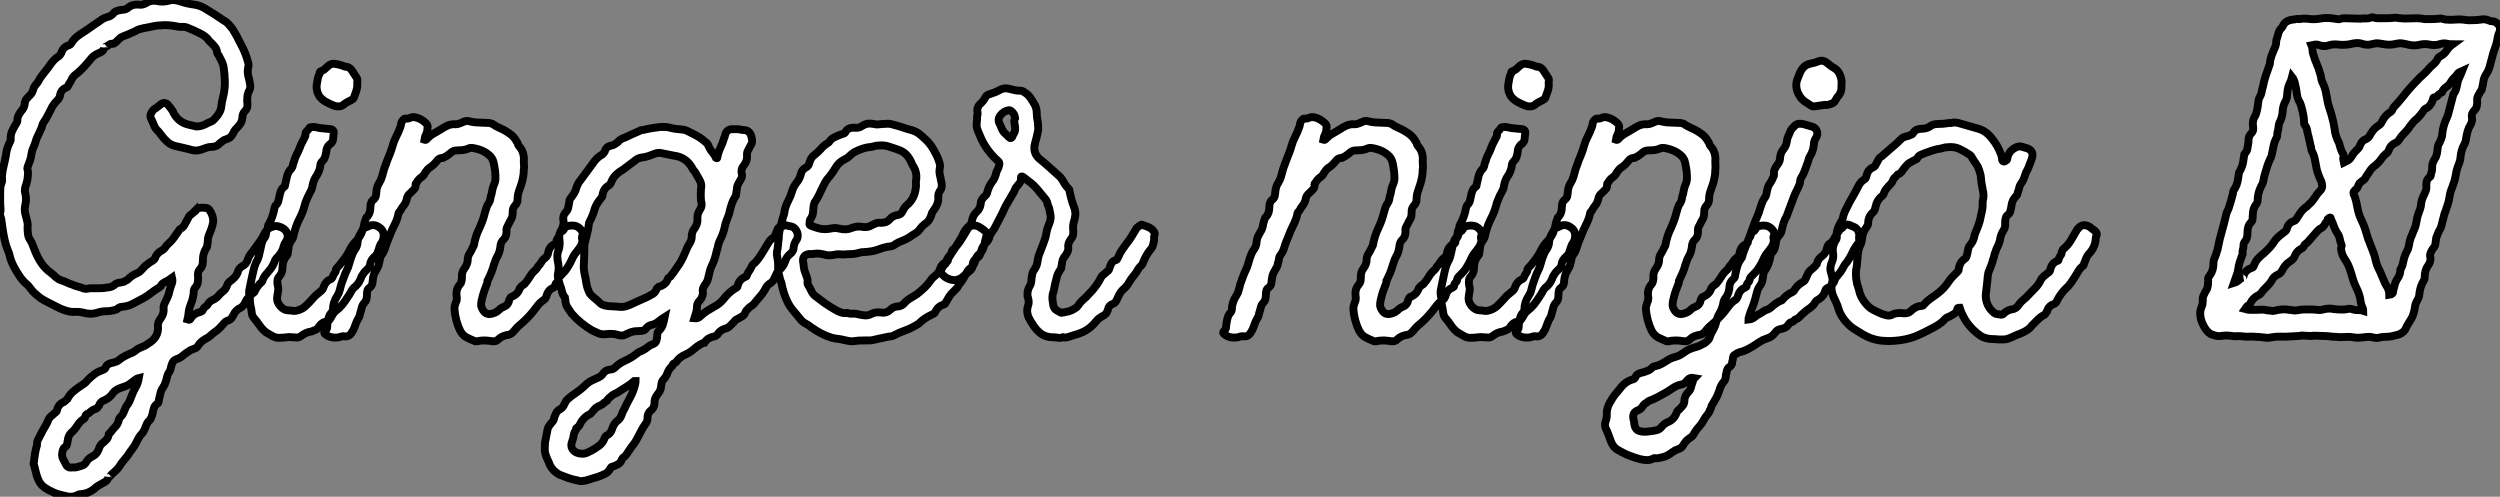 <?xml version="1.0" standalone="no"?>
<svg xmlns="http://www.w3.org/2000/svg" viewBox="-1.531 -42.521 316.827 62.953"><rect x="-1.531" y="-42.521" width="316.827" height="62.953" fill="#808080" stroke="none"/><path d="M20.27-7.34L20.27-7.34Q20.10-7.22 19.96-7.11Q19.82-7 19.71-6.94L19.71-6.94Q19.43-6.83 19.18-6.66Q18.93-6.50 18.82-6.22L18.82-6.22Q18.70-6.10 18.48-5.99L18.48-5.99Q18.03-5.71 17.61-5.38Q17.19-5.04 16.69-4.76L16.69-4.76Q16.02-4.42 15.37-4.06Q14.73-3.70 13.94-3.64L13.94-3.64Q13.72-3.64 13.55-3.53Q13.38-3.42 13.22-3.30L13.22-3.30Q12.60-3.08 11.93-3.08L11.93-3.08Q11.31-3.08 10.70-2.86L10.70-2.86Q9.91-2.63 8.96-2.91L8.96-2.91Q8.51-3.02 8.15-3.00Q7.78-2.97 7.34-3.02L7.34-3.02Q6.50-3.19 5.66-3.64L5.66-3.64Q5.15-3.92 4.62-4.17Q4.09-4.42 3.58-4.76L3.58-4.76Q3.25-5.04 2.94-5.29Q2.63-5.54 2.35-5.94L2.35-5.94Q2.24-6.05 2.13-6.22Q2.02-6.38 1.85-6.50L1.85-6.50Q1.34-6.94 0.98-7.48Q0.62-8.01 0.28-8.62L0.28-8.62Q-0.17-9.46-0.34-10.25L-0.34-10.25Q-0.34-10.36-0.45-10.58L-0.45-10.58Q-0.78-11.37-0.95-12.15Q-1.12-12.94-1.23-13.72L-1.23-13.72Q-1.29-14.06-1.32-14.39Q-1.34-14.73-1.46-15.06L-1.46-15.06Q-1.57-15.34-1.51-15.54Q-1.46-15.74-1.46-16.02L-1.46-16.02Q-1.51-16.52-1.51-17.05Q-1.51-17.58-1.51-18.14L-1.51-18.14Q-1.51-18.42-1.48-18.73Q-1.46-19.04-1.34-19.32L-1.34-19.32Q-1.23-19.54-1.26-19.74Q-1.29-19.94-1.29-20.16L-1.29-20.16Q-1.23-20.89-1.06-21.53Q-0.90-22.18-0.78-22.85L-0.78-22.85Q-0.73-23.35-0.59-23.77Q-0.45-24.19-0.22-24.64L-0.22-24.64Q-0.17-24.70-0.17-24.86L-0.17-24.86Q-0.22-25.42 0-25.90Q0.22-26.38 0.50-26.82L0.50-26.82Q0.73-27.16 0.67-27.33L0.67-27.33Q0.67-27.61 0.81-27.89Q0.95-28.17 1.12-28.39L1.12-28.39Q1.62-28.90 1.62-29.57L1.62-29.57Q1.68-29.74 1.74-29.85Q1.79-29.96 1.90-30.07L1.90-30.07Q2.18-30.35 2.38-30.58Q2.58-30.80 2.69-31.19L2.69-31.19Q2.74-31.47 2.91-31.67Q3.08-31.86 3.25-32.09L3.25-32.09Q3.53-32.65 3.92-33.12Q4.31-33.60 4.65-34.05L4.65-34.05Q4.93-34.50 5.24-34.83Q5.54-35.17 5.99-35.45L5.99-35.45Q6.10-35.56 6.22-35.78L6.22-35.78Q6.50-36.62 7.22-36.79L7.22-36.79Q7.45-36.90 7.50-37.02L7.50-37.02Q7.78-37.52 8.20-37.86Q8.62-38.19 9.07-38.47L9.07-38.47Q9.52-38.75 9.94-39.06Q10.36-39.37 10.81-39.65L10.81-39.65Q11.09-39.87 11.40-40.07Q11.70-40.26 12.10-40.38L12.10-40.38Q12.54-40.43 12.94-40.94L12.94-40.94Q13.10-41.10 13.55-41.22L13.55-41.22Q13.83-41.27 14.17-41.30Q14.50-41.33 14.78-41.61L14.78-41.61Q15.29-42 16.02-41.94L16.02-41.94Q16.58-41.83 17.14-42.22L17.14-42.22Q17.42-42.39 17.75-42.42Q18.09-42.45 18.42-42.39L18.42-42.39Q19.04-42.22 19.94-42.45L19.94-42.45Q20.27-42.56 20.64-42.50Q21-42.45 21.34-42.34L21.34-42.34Q22.12-42.06 23.07-41.94L23.07-41.94Q23.91-41.83 24.64-41.33L24.64-41.33Q25.20-40.99 25.73-40.66Q26.26-40.32 26.82-39.93L26.82-39.93Q27.16-39.76 27.41-39.48Q27.66-39.20 27.89-38.92L27.89-38.92Q28.50-37.97 29.06-36.79L29.06-36.79Q29.62-35.78 29.96-34.44L29.96-34.44L29.96-34.16Q29.74-33.43 30.02-32.54L30.02-32.54Q30.13-32.09 30.18-31.70Q30.24-31.30 29.96-30.86L29.96-30.86Q29.85-30.58 29.82-30.30Q29.79-30.02 29.79-29.68L29.79-29.68Q29.85-29.40 29.82-29.06Q29.79-28.73 29.51-28.45L29.51-28.45Q29.18-28.11 29.18-27.55L29.18-27.55Q29.12-27.10 28.92-26.82Q28.73-26.54 28.45-26.26L28.45-26.26Q28.22-26.04 28.17-25.93L28.17-25.93Q28-25.54 27.78-25.26Q27.55-24.98 27.10-24.86L27.10-24.86Q26.88-24.81 26.68-24.64Q26.49-24.47 26.32-24.36L26.32-24.36Q25.93-23.91 25.31-23.91L25.31-23.91Q24.92-23.91 24.56-23.77Q24.19-23.63 23.86-23.52L23.86-23.52Q23.41-23.41 23.04-23.46Q22.68-23.52 22.34-23.63L22.34-23.63Q21.90-23.74 21.50-23.83Q21.11-23.91 20.66-24.02L20.66-24.02Q20.05-24.19 19.66-24.56Q19.26-24.92 18.93-25.37L18.93-25.37Q18.82-25.48 18.73-25.62Q18.65-25.76 18.54-25.87L18.54-25.87Q18.14-26.21 17.98-26.66Q17.81-27.10 17.58-27.55L17.58-27.55Q17.47-27.83 17.61-28.14Q17.75-28.45 17.98-28.67L17.98-28.67Q18.20-28.78 18.40-28.95Q18.59-29.12 18.76-29.23L18.76-29.23Q19.26-29.68 19.71-29.29L19.71-29.29Q20.05-28.90 20.33-28.50L20.33-28.50Q20.89-27.16 22.18-26.77L22.18-26.77Q22.46-26.71 22.76-26.63Q23.07-26.54 23.35-26.49L23.35-26.49Q24.08-26.49 24.81-26.94L24.81-26.94Q25.03-27.05 25.26-27.13Q25.48-27.22 25.70-27.50L25.70-27.50Q25.82-27.66 25.96-27.80Q26.10-27.94 26.21-28.17L26.21-28.17Q26.43-28.50 26.49-28.87Q26.54-29.23 26.60-29.62L26.60-29.62Q26.66-29.90 26.71-30.10Q26.77-30.30 26.82-30.58L26.82-30.58Q26.99-31.42 26.96-32.26Q26.94-33.10 26.82-33.94L26.82-33.94Q26.77-34.33 26.60-34.69Q26.43-35.06 26.21-35.45L26.21-35.45Q26.15-35.56 26.07-35.67Q25.98-35.78 25.98-35.90L25.98-35.90Q25.93-36.29 25.73-36.54Q25.54-36.79 25.26-37.07L25.26-37.07Q25.03-37.24 24.70-37.69L24.70-37.69Q24.36-38.02 23.80-38.30L23.80-38.30Q23.02-38.70 22.18-39.03L22.18-39.03Q21.90-39.14 21.62-39.12Q21.34-39.09 21.06-39.14L21.06-39.14Q20.50-39.26 19.96-39.31Q19.43-39.37 18.87-39.31L18.87-39.31Q18.59-39.31 18.40-39.28Q18.20-39.26 17.92-39.20L17.92-39.20Q17.47-39.09 17.11-39.03Q16.74-38.98 16.30-38.86L16.30-38.86Q16.02-38.81 15.79-38.67Q15.57-38.53 15.29-38.42L15.29-38.42Q15.01-38.30 14.70-38.16Q14.39-38.02 14.06-37.91L14.06-37.91Q13.78-37.80 13.58-37.60Q13.38-37.41 13.16-37.18L13.16-37.18Q13.05-37.13 12.96-37.04Q12.88-36.96 12.77-36.96L12.77-36.96Q12.49-37.02 12.29-36.85Q12.10-36.68 11.82-36.57L11.82-36.57Q11.65-36.40 11.65-36.46L11.65-36.46Q11.59-36.12 11.37-35.98Q11.14-35.84 10.86-35.73L10.86-35.73Q10.36-35.50 10.05-35.14Q9.74-34.78 9.41-34.38L9.41-34.38Q8.68-33.54 8.01-33.04L8.01-33.04Q7.67-32.76 7.53-32.42Q7.39-32.09 7.17-31.81L7.17-31.81Q7.06-31.47 6.89-31.42L6.89-31.42Q6.16-31.19 6.05-30.30L6.05-30.30Q5.94-30.02 5.82-29.90L5.82-29.90Q5.15-29.23 4.93-28.67L4.93-28.67Q4.70-28.22 4.48-27.80Q4.26-27.38 3.98-26.99L3.98-26.99Q3.86-26.82 3.81-26.57Q3.75-26.32 3.64-26.10L3.64-26.10Q3.47-25.70 3.28-25.34Q3.08-24.98 2.97-24.53L2.97-24.53Q2.86-24.14 2.69-23.80Q2.52-23.46 2.46-23.02L2.46-23.02Q2.41-22.57 2.27-22.18Q2.13-21.78 1.96-21.34L1.96-21.34Q1.90-21.17 1.96-21Q2.02-20.83 2.02-20.66L2.02-20.66Q2.02-19.71 1.68-18.82L1.68-18.82Q1.62-18.65 1.62-18.26L1.62-18.26Q1.74-17.81 1.76-17.42Q1.79-17.02 1.68-16.58L1.68-16.58Q1.51-15.85 1.74-15.18L1.74-15.18Q1.85-14.78 1.93-14.42Q2.02-14.06 1.96-13.61L1.96-13.61Q1.96-13.22 2.02-12.82Q2.07-12.43 2.30-12.10L2.30-12.10Q2.52-11.76 2.63-11.42Q2.74-11.09 2.91-10.70L2.91-10.70Q3.25-9.86 3.72-9.16Q4.20-8.46 4.98-7.90L4.98-7.90Q5.15-7.78 5.29-7.64Q5.43-7.50 5.54-7.39L5.54-7.39Q5.88-7.11 6.22-7L6.22-7Q6.61-6.89 6.94-6.72Q7.28-6.55 7.67-6.44L7.67-6.44Q8.01-6.27 8.37-6.19Q8.74-6.10 9.13-5.94L9.13-5.94Q9.41-5.88 9.60-5.94Q9.80-5.99 10.02-5.99L10.02-5.99Q10.58-5.99 11.09-5.99Q11.59-5.99 12.15-6.10L12.15-6.10Q12.54-6.10 12.94-6.38L12.94-6.38Q13.22-6.66 13.55-6.69Q13.89-6.72 14.22-6.83L14.22-6.83Q14.34-6.94 14.45-6.97Q14.56-7 14.67-7.11L14.67-7.11Q15.23-7.67 15.85-7.90L15.85-7.90Q16.13-8.01 16.32-8.23Q16.52-8.46 16.74-8.68L16.74-8.68Q16.86-8.85 16.97-8.90Q17.08-8.96 17.19-9.07L17.19-9.07Q17.47-9.30 17.78-9.46Q18.09-9.63 18.20-10.02L18.20-10.02Q18.31-10.25 18.51-10.44Q18.70-10.64 18.93-10.75L18.93-10.75Q19.26-10.92 19.43-11.20Q19.60-11.48 19.88-11.70L19.88-11.70Q20.27-12.04 20.55-12.46Q20.83-12.88 21.11-13.27L21.11-13.27Q21.17-13.33 21.17-13.36Q21.17-13.38 21.22-13.44L21.22-13.44Q21.67-13.66 21.87-14.06Q22.06-14.45 22.29-14.84L22.29-14.84Q22.40-15.12 22.62-15.29Q22.85-15.46 23.07-15.68L23.07-15.68Q23.07-15.62 23.24-15.79L23.24-15.79Q23.46-16.13 23.77-16.18Q24.08-16.24 24.42-16.18L24.42-16.18Q24.81-16.18 24.98-15.96L24.98-15.96Q25.54-15.18 25.48-14.39L25.48-14.39Q25.42-13.94 25.26-13.52Q25.09-13.10 24.92-12.66L24.92-12.66Q24.81-12.38 24.81-12.10Q24.81-11.82 24.75-11.54L24.75-11.54Q24.75-11.26 24.58-11.03L24.58-11.03Q24.19-10.36 24.19-9.69L24.19-9.69Q24.19-9.35 24.14-9.02Q24.08-8.68 23.80-8.40L23.80-8.40Q23.46-8.06 23.58-7.34L23.58-7.34Q23.58-7 23.52-6.66Q23.46-6.33 23.18-6.05L23.18-6.05Q23.02-5.82 23.02-5.57Q23.02-5.32 22.96-5.04L22.96-5.04Q22.90-4.65 22.79-4.34Q22.68-4.03 22.57-3.75L22.57-3.75Q22.40-3.30 22.37-2.88Q22.34-2.46 22.23-2.02L22.23-2.02Q22.57-1.90 22.68-2.24L22.68-2.24Q23.07-2.80 23.80-2.97L23.80-2.97Q24.14-3.08 24.19-3.25L24.19-3.25Q24.30-3.53 24.53-3.67Q24.75-3.81 24.86-4.03L24.86-4.03Q24.98-4.26 25.23-4.40Q25.48-4.54 25.70-4.65L25.70-4.65Q25.98-4.82 26.18-5.07Q26.38-5.32 26.66-5.54L26.66-5.54Q27.05-5.82 27.22-6.27L27.22-6.27Q27.33-6.66 27.61-6.86Q27.89-7.06 28.17-7.34L28.17-7.34Q28.39-7.56 28.56-7.90L28.56-7.90Q28.67-8.51 29.18-8.79L29.18-8.79Q29.68-9.02 29.85-9.58L29.85-9.58Q30.02-10.08 30.30-10.42L30.30-10.42Q30.63-10.81 30.91-11.23Q31.19-11.65 31.53-12.10L31.53-12.10Q31.75-12.43 31.92-12.80Q32.09-13.16 32.37-13.44L32.37-13.44Q32.59-13.66 33.04-13.80Q33.49-13.94 33.77-13.83L33.77-13.83Q33.99-13.72 34.10-13.72L34.10-13.72Q34.72-13.44 34.89-12.88Q35.06-12.32 34.61-11.76L34.61-11.76Q34.55-11.70 34.44-11.37L34.44-11.37Q34.27-10.64 33.77-10.08L33.77-10.08Q33.60-9.91 33.46-9.74Q33.32-9.58 33.26-9.35L33.26-9.35Q33.04-8.79 32.73-8.40Q32.42-8.01 32.03-7.56L32.03-7.56Q31.81-7.22 31.75-7L31.75-7Q31.75-6.89 31.64-6.78L31.64-6.78Q31.08-6.33 30.69-5.49L30.69-5.49Q30.58-5.38 30.46-5.32L30.46-5.32Q30.18-5.04 29.93-4.79Q29.68-4.54 29.51-4.14L29.51-4.14Q29.40-3.86 29.18-3.67Q28.95-3.47 28.67-3.36L28.67-3.36Q28.39-3.14 28.22-2.91L28.22-2.91Q28.06-2.58 27.86-2.27Q27.66-1.96 27.22-1.85L27.22-1.85Q27.05-1.79 26.91-1.62Q26.77-1.46 26.66-1.34L26.66-1.34Q26.15-0.73 25.70-0.45L25.70-0.45Q25.37-0.22 25.12 0.03Q24.86 0.28 24.47 0.45L24.47 0.45Q24.19 0.62 23.97 0.81Q23.74 1.01 23.58 1.29L23.58 1.29Q23.41 1.57 23.13 1.65Q22.85 1.74 22.62 1.85L22.62 1.85Q22.46 1.96 22.29 2.07Q22.12 2.18 21.95 2.30L21.95 2.30Q21.67 2.52 21.42 2.72Q21.17 2.91 20.78 3.02L20.78 3.02Q20.44 3.14 20.27 3.58L20.27 3.58Q20.16 3.86 20.10 4.17Q20.05 4.48 19.82 4.76L19.82 4.76Q19.71 4.93 19.66 5.18Q19.60 5.43 19.54 5.66L19.54 5.66Q19.38 6.22 19.15 6.55L19.15 6.55Q18.87 6.94 18.79 7.36Q18.70 7.78 18.59 8.23L18.59 8.23Q18.59 8.57 18.42 8.62L18.42 8.62Q18.09 8.85 17.98 9.18Q17.86 9.52 17.81 9.91L17.81 9.91Q17.70 10.36 17.47 10.70L17.47 10.70Q17.14 10.98 17.00 11.37Q16.86 11.76 16.69 12.10L16.69 12.10Q16.52 12.38 16.46 12.43L16.46 12.43Q16.18 12.71 16.04 12.99Q15.90 13.27 15.74 13.55L15.74 13.55Q15.51 14.06 15.01 14.67L15.01 14.67Q14.67 15.23 14.25 15.71Q13.83 16.18 13.50 16.74L13.50 16.74Q13.22 17.08 12.94 17.30Q12.66 17.53 12.38 17.86L12.38 17.86Q12.21 18.03 12.21 17.98L12.21 17.98Q12.10 18.37 11.79 18.54Q11.48 18.70 11.20 18.87L11.20 18.87Q10.98 18.98 10.78 19.12Q10.58 19.26 10.42 19.43L10.42 19.43Q9.63 20.05 8.74 20.10L8.74 20.10Q8.51 20.10 8.40 20.16L8.40 20.16Q7.78 20.55 6.94 20.38L6.94 20.38Q6.55 20.27 6.16 20.19Q5.77 20.10 5.38 19.94L5.38 19.94Q4.70 19.66 4.12 19.26Q3.53 18.87 3.25 18.09L3.25 18.09Q3.08 17.64 3.00 17.28Q2.91 16.91 2.80 16.46L2.80 16.46Q2.69 16.30 2.74 16.13Q2.80 15.96 2.80 15.74L2.80 15.74Q2.86 15.34 2.91 14.95Q2.97 14.56 3.08 14.17L3.08 14.17Q3.19 13.94 3.16 13.75Q3.14 13.55 3.25 13.27L3.25 13.27Q3.42 12.94 3.61 12.57Q3.81 12.21 3.98 11.87L3.98 11.87Q4.14 11.59 4.31 11.31Q4.48 11.03 4.59 10.70L4.59 10.70Q4.70 10.42 4.96 10.22Q5.21 10.02 5.43 9.80L5.43 9.80Q5.71 9.63 5.71 9.41L5.71 9.41Q5.88 8.68 6.61 8.40L6.61 8.40Q6.89 8.18 7 8.06L7 8.06Q7.28 7.50 7.70 7.14Q8.12 6.78 8.62 6.44L8.62 6.44Q8.90 6.27 9.16 6.08Q9.41 5.88 9.63 5.60L9.63 5.60Q10.02 5.21 10.44 4.90Q10.86 4.59 11.37 4.42L11.37 4.42Q11.70 4.31 11.82 4.14L11.82 4.14Q11.93 3.75 12.24 3.61Q12.54 3.47 12.88 3.42L12.88 3.42Q13.33 3.30 13.50 3.14L13.50 3.14Q13.89 2.80 14.34 2.58Q14.78 2.35 15.23 2.18L15.23 2.18Q15.46 2.07 15.62 1.93Q15.79 1.79 15.96 1.68L15.96 1.68Q16.30 1.51 16.60 1.40Q16.91 1.29 17.19 1.06L17.19 1.06Q18.65 0.22 18.48-1.23L18.48-1.23Q18.48-1.57 18.65-1.90L18.65-1.90Q18.87-2.18 19.04-2.52Q19.21-2.86 19.21-3.25L19.21-3.25Q19.15-3.70 19.32-4.06Q19.49-4.42 19.66-4.76L19.66-4.76Q19.88-5.21 19.99-5.82L19.99-5.82Q20.10-6.22 20.24-6.55Q20.38-6.89 20.27-7.34ZM16.07 5.38L16.07 5.38Q15.85 5.43 15.71 5.54Q15.57 5.66 15.40 5.77L15.40 5.77Q15.12 5.99 14.84 6.19Q14.56 6.38 14.17 6.50L14.17 6.50Q13.78 6.61 13.38 6.80Q12.99 7 12.71 7.39L12.71 7.39Q12.38 7.90 11.65 8.23L11.65 8.23Q11.37 8.29 11.14 8.62L11.14 8.62Q11.03 8.90 10.86 9.10Q10.70 9.30 10.42 9.35L10.42 9.35Q10.14 9.46 9.94 9.66Q9.74 9.86 9.46 9.97L9.46 9.97Q9.30 10.08 9.27 10.28Q9.24 10.47 9.07 10.58L9.07 10.58Q8.57 10.92 8.26 11.42Q7.95 11.93 7.50 12.32L7.50 12.32Q7.11 12.71 7.06 13.27L7.06 13.27Q7 13.50 6.97 13.75Q6.94 14 6.66 14.17L6.66 14.17Q6.50 14.28 6.47 14.42Q6.44 14.56 6.38 14.73L6.38 14.73Q6.27 15.23 6.44 15.60Q6.61 15.96 6.83 16.35L6.83 16.35Q7 16.74 7.45 16.74L7.45 16.74Q7.67 16.69 7.84 16.72Q8.01 16.74 8.18 16.69L8.18 16.69Q8.51 16.58 8.85 16.49Q9.18 16.41 9.41 16.02L9.41 16.02Q9.63 15.62 10.14 15.34L10.14 15.34Q10.58 15.12 10.78 14.81Q10.98 14.50 11.09 14.11L11.09 14.11Q11.20 13.89 11.31 13.78L11.31 13.78Q11.65 13.50 11.93 13.22Q12.21 12.94 12.26 12.49L12.26 12.49L12.49 12.26Q12.77 11.87 13.08 11.56Q13.38 11.26 13.50 10.81L13.50 10.81Q13.55 10.47 13.78 10.28Q14 10.08 14.11 9.80L14.11 9.80Q14.22 9.58 14.31 9.32Q14.39 9.07 14.56 8.85L14.56 8.85Q14.78 8.57 14.90 8.29Q15.01 8.01 15.12 7.73L15.12 7.73Q15.34 7.11 15.65 6.58Q15.96 6.05 16.07 5.38ZM30.13-4.76L30.13-4.76Q29.96-5.38 30.10-5.96Q30.24-6.55 30.35-7.17L30.35-7.17Q30.46-7.67 30.58-8.20Q30.69-8.74 30.91-9.24L30.91-9.24Q31.19-9.69 31.30-10.19Q31.42-10.70 31.53-11.20L31.53-11.20Q31.64-11.82 31.86-12.21L31.86-12.21Q32.14-12.49 32.17-12.85Q32.20-13.22 32.37-13.55L32.37-13.55Q32.42-13.66 32.42-13.83Q32.42-14 32.54-14.11L32.54-14.11Q32.82-14.62 32.98-15.09Q33.15-15.57 33.26-16.18L33.26-16.18Q33.26-16.24 33.38-16.46L33.38-16.46Q33.66-16.74 33.74-17.02Q33.82-17.30 33.88-17.64L33.88-17.64Q33.94-17.98 34.05-18.28Q34.16-18.59 34.44-18.82L34.44-18.82Q34.61-18.87 34.61-19.15L34.61-19.15Q34.72-19.71 34.86-20.24Q35-20.78 35.45-21.22L35.45-21.22Q35.56-21.39 35.59-21.62Q35.62-21.84 35.73-22.06L35.73-22.06Q35.84-22.51 36.06-22.93Q36.29-23.35 36.46-23.80L36.46-23.80Q36.57-24.14 36.74-24.44Q36.90-24.75 37.07-25.09L37.07-25.09Q37.07-25.14 37.13-25.20Q37.18-25.26 37.18-25.37L37.18-25.37Q37.13-25.70 37.32-25.87Q37.52-26.04 37.69-26.32L37.69-26.32Q37.74-26.43 38.08-26.43L38.08-26.43Q38.47-26.43 38.58-26.38L38.58-26.38Q39.03-26.26 39.51-26.24Q39.98-26.21 40.43-26.15L40.43-26.15Q40.77-26.04 40.77-25.76L40.77-25.76Q40.71-25.31 40.68-24.89Q40.66-24.47 40.21-24.19L40.21-24.19Q39.82-23.80 39.82-23.30L39.82-23.30Q39.76-22.90 39.65-22.60Q39.54-22.29 39.26-22.01L39.26-22.01Q39.20-22.01 39.09-21.73L39.09-21.73Q39.03-20.83 38.42-19.99L38.42-19.99Q38.14-19.49 38.02-18.70L38.02-18.70Q37.91-18.37 37.74-18.09Q37.58-17.81 37.46-17.53L37.46-17.53Q37.35-17.25 37.24-17.00Q37.13-16.74 37.07-16.46L37.07-16.46Q36.85-15.62 36.46-14.87Q36.06-14.11 35.84-13.33L35.84-13.33Q35.73-12.99 35.67-12.66Q35.62-12.32 35.39-12.04L35.39-12.04Q35.11-11.65 35.06-11.26Q35-10.86 34.94-10.42L34.94-10.42Q34.94-10.25 34.83-10.14L34.83-10.14Q34.27-9.52 34.27-8.62L34.27-8.62Q34.27-7.95 33.88-7.50L33.88-7.50Q33.66-7.28 33.63-6.97Q33.60-6.66 33.66-6.38L33.66-6.38Q33.77-5.99 33.71-5.63Q33.66-5.26 33.60-4.93L33.60-4.93Q33.49-4.31 33.96-3.75Q34.44-3.19 35-3.19L35-3.19Q35.28-3.19 35.50-3.14Q35.73-3.08 36.01-3.14L36.01-3.14Q36.74-3.30 37.18-3.72Q37.63-4.14 38.08-4.65L38.08-4.65Q38.30-4.93 38.53-5.12Q38.75-5.32 39.03-5.54L39.03-5.54Q39.42-5.82 39.48-6.16L39.48-6.16Q39.76-6.89 40.32-7.11L40.32-7.11Q40.54-7.17 40.66-7.50L40.66-7.50Q40.77-7.78 40.91-7.95Q41.05-8.12 41.05-8.40L41.05-8.40Q41.10-8.51 41.22-8.62L41.22-8.62Q41.50-8.90 41.72-9.21Q41.94-9.52 42.17-9.80L42.17-9.80Q42.50-10.25 42.76-10.78Q43.01-11.31 43.40-11.76L43.40-11.76Q44.18-12.54 44.41-13.33L44.41-13.33Q44.46-13.61 44.69-13.66Q44.91-13.72 45.14-13.83L45.14-13.83Q45.75-14.17 46.40-13.80Q47.04-13.44 47.10-12.77L47.10-12.77Q47.10-12.49 47.04-12.24Q46.98-11.98 46.87-11.82L46.87-11.82Q46.65-11.54 46.56-11.23Q46.48-10.92 46.37-10.64L46.37-10.64Q46.31-10.36 46.03-10.08L46.03-10.08Q45.42-9.58 45.36-8.96L45.36-8.96Q45.30-8.68 45.08-8.46Q44.86-8.23 44.63-8.01L44.63-8.01L44.30-7.50Q44.18-7.17 44.02-6.86Q43.85-6.55 43.57-6.27L43.57-6.27Q43.18-5.99 42.98-5.60Q42.78-5.21 42.50-4.82L42.50-4.82Q42.22-4.37 41.86-3.92Q41.50-3.47 41.05-3.14L41.05-3.14Q40.77-2.91 40.63-2.66Q40.49-2.41 40.32-2.13L40.32-2.13Q40.15-1.85 39.87-1.79L39.87-1.79Q39.26-1.68 38.92-1.18L38.92-1.18Q38.75-0.84 38.47-0.73Q38.19-0.62 37.91-0.50L37.91-0.50Q37.30-0.45 36.62 0.06L36.62 0.06Q36.34 0.28 36.06 0.25Q35.78 0.22 35.50 0.22L35.50 0.22Q35.17 0.17 34.80 0.22Q34.44 0.28 34.10 0.28L34.10 0.28Q33.49 0.34 33.07 0.11Q32.65-0.11 32.20-0.39L32.20-0.39Q31.70-0.78 31.36-1.29Q31.02-1.79 30.63-2.24L30.63-2.24Q30.41-2.52 30.38-2.83Q30.35-3.14 30.30-3.42L30.30-3.42Q30.13-3.98 30.13-4.76ZM43.74-32.09L43.74-32.09Q43.79-31.47 43.62-31.00Q43.46-30.52 43.29-30.07L43.29-30.07Q43.23-29.96 43.01-29.85L43.01-29.85Q42.78-29.74 42.56-29.62Q42.34-29.51 42.11-29.34L42.11-29.34Q41.83-29.06 41.47-29.04Q41.10-29.01 40.82-29.12L40.82-29.12Q40.26-29.34 39.79-29.60Q39.31-29.85 38.92-30.35L38.92-30.35Q38.47-31.14 38.64-31.98L38.64-31.98Q38.70-32.26 38.75-32.59Q38.81-32.93 38.98-33.21L38.98-33.21Q38.98-33.49 39.14-33.49L39.14-33.49Q39.42-33.60 39.59-33.74Q39.76-33.88 39.93-34.05L39.93-34.05Q40.38-34.50 40.85-34.44Q41.33-34.38 41.83-34.22L41.83-34.22Q41.94-34.16 42.11-34.10Q42.28-34.05 42.45-34.05L42.45-34.05Q42.78-33.99 43.06-33.60L43.06-33.60Q43.23-33.32 43.37-33.12Q43.51-32.93 43.68-32.65L43.68-32.65Q43.79-32.48 43.76-32.34Q43.74-32.20 43.74-32.09ZM52.25-24.81L52.25-24.81Q52.42-24.75 52.53-24.86L52.53-24.86Q52.92-25.31 53.42-25.59Q53.93-25.87 54.38-26.15L54.38-26.15Q54.77-26.43 55.24-26.63Q55.72-26.82 56.22-26.77L56.22-26.77Q56.50-26.77 56.81-26.91Q57.12-27.05 57.40-27.16L57.40-27.16Q57.51-27.16 57.65-27.19Q57.79-27.22 57.90-27.16L57.90-27.16Q58.58-26.99 59.19-26.99L59.19-26.99Q59.47-26.99 59.81-26.96Q60.14-26.94 60.42-26.94L60.42-26.94Q60.54-26.94 60.87-26.82L60.87-26.82Q61.10-26.66 61.35-26.52Q61.60-26.38 61.88-26.26L61.88-26.26Q62.55-25.98 63.28-25.42L63.28-25.42Q63.67-25.09 63.95-24.58L63.95-24.58Q64.06-24.47 64.09-24.30Q64.12-24.14 64.23-24.02L64.23-24.02Q64.96-23.24 64.85-22.01L64.85-22.01Q64.85-21.73 64.88-21.50Q64.90-21.28 64.85-21L64.85-21Q64.85-20.22 64.57-19.26L64.57-19.26Q64.40-18.76 64.23-18.28Q64.06-17.81 64.06-17.25L64.06-17.25Q64.06-16.80 63.73-16.46L63.73-16.46Q63.45-16.13 63.45-15.79Q63.45-15.46 63.39-15.06L63.39-15.06Q63.28-14.73 63.06-14.39L63.06-14.39Q62.94-14.11 62.78-13.83Q62.61-13.55 62.66-13.22L62.66-13.22Q62.66-12.54 62.33-12.21L62.33-12.21Q61.88-11.82 61.88-11.20L61.88-11.20Q61.77-10.47 61.49-10.02L61.49-10.02Q61.32-9.74 61.24-9.46Q61.15-9.18 61.04-8.90L61.04-8.90Q60.93-8.46 60.73-7.98Q60.54-7.50 60.31-7.06L60.31-7.06Q60.20-6.94 60.23-6.83Q60.26-6.72 60.20-6.61L60.20-6.61Q60.03-6.16 59.86-5.71Q59.70-5.26 59.58-4.76L59.58-4.76Q59.47-4.37 59.44-3.98Q59.42-3.58 59.70-3.19L59.70-3.19Q60.14-2.46 61.10-2.86L61.10-2.86Q61.43-2.97 61.71-3.25Q61.99-3.53 62.33-3.64L62.33-3.64Q62.89-3.86 63-4.48L63-4.48Q63.06-4.59 63.08-4.68Q63.11-4.76 63.22-4.87L63.22-4.87Q64.12-5.21 64.34-5.99L64.34-5.99Q64.46-6.16 64.62-6.30Q64.79-6.44 64.96-6.55L64.96-6.55Q65.35-7 65.63-7.48Q65.91-7.95 66.36-8.34L66.36-8.34Q66.47-8.46 66.53-8.54Q66.58-8.62 66.64-8.74L66.64-8.74Q66.92-9.02 67.09-9.32Q67.26-9.63 67.59-9.86L67.59-9.86Q67.93-10.19 67.93-10.47L67.93-10.47Q68.10-11.31 68.77-11.59L68.77-11.59Q68.99-11.70 68.99-11.87L68.99-11.87Q68.99-12.15 69.16-12.35Q69.33-12.54 69.38-12.82L69.38-12.82Q69.38-13.05 69.61-13.16L69.61-13.16Q69.83-13.27 69.89-13.38L69.89-13.38Q70.06-13.78 70.36-13.86Q70.67-13.94 71.01-13.94L71.01-13.94Q71.68-13.94 72.13-13.38L72.13-13.38Q72.41-12.99 72.30-12.71L72.30-12.71Q72.18-12.49 72.24-12.26Q72.30-12.04 72.24-11.76L72.24-11.76Q72.13-11.42 71.96-11.17Q71.79-10.92 71.57-10.64L71.57-10.64Q71.18-10.19 70.95-9.66Q70.73-9.13 70.39-8.62L70.39-8.62Q70.22-8.34 70-8.09Q69.78-7.84 69.55-7.62L69.55-7.62Q69.44-7.50 69.36-7.42Q69.27-7.34 69.22-7.17L69.22-7.17Q69.22-6.89 69.02-6.72Q68.82-6.55 68.82-6.27L68.82-6.27Q68.82-6.16 68.60-6.05L68.60-6.05Q67.93-5.82 67.70-4.93L67.70-4.93Q67.59-4.65 67.42-4.54L67.42-4.54Q66.98-4.26 66.64-3.84Q66.30-3.42 65.97-2.97L65.97-2.97Q65.18-2.02 64.29-1.29L64.29-1.29Q64.01-1.06 63.84-0.84Q63.67-0.62 63.45-0.39L63.45-0.39Q63.22-0.17 63-0.11L63-0.11Q62.10 0 61.60 0.50L61.60 0.50Q61.38 0.73 61.07 0.73Q60.76 0.73 60.48 0.67L60.48 0.67Q59.64 0.56 58.91 0.73L58.91 0.73Q58.69 0.73 58.69 0.73L58.69 0.73Q58.13 0.50 57.62 0.25Q57.12 0 56.78-0.62L56.78-0.62Q56.17-1.90 56.06-3.36L56.06-3.36Q56.06-3.64 56.14-3.92Q56.22-4.20 56.34-4.48L56.34-4.48Q56.34-4.59 56.36-4.70Q56.39-4.82 56.34-4.93L56.34-4.93Q56.22-5.88 56.73-6.44L56.73-6.44Q56.90-6.61 56.95-6.86Q57.01-7.11 57.01-7.34L57.01-7.34Q56.95-8.01 57.34-8.51L57.34-8.51Q57.74-9.07 57.74-9.58L57.74-9.58Q57.74-10.02 57.96-10.36Q58.18-10.70 58.35-11.09L58.35-11.09L58.52-11.42Q58.63-12.04 58.80-12.57Q58.97-13.10 59.25-13.66L59.25-13.66Q59.70-14.62 59.92-15.57L59.92-15.57Q60.03-15.90 60.12-16.21Q60.20-16.52 60.42-16.80L60.42-16.80Q60.59-17.08 60.62-17.36Q60.65-17.64 60.76-17.92L60.76-17.92Q60.82-18.20 60.87-18.48Q60.93-18.76 61.04-19.04L61.04-19.04Q61.26-19.49 61.26-19.94Q61.26-20.38 61.21-20.89L61.21-20.89Q61.15-21.22 61.10-21.56Q61.04-21.90 60.93-22.23L60.93-22.23Q60.82-22.46 60.65-22.68L60.65-22.68Q60.20-23.13 59.67-23.38Q59.14-23.63 58.52-23.74L58.52-23.74Q58.07-23.86 57.68-23.63L57.68-23.63Q57.34-23.52 57.04-23.49Q56.73-23.46 56.39-23.46L56.39-23.46Q55.94-23.46 55.66-23.21Q55.38-22.96 55.05-22.74L55.05-22.74Q54.94-22.68 54.82-22.62Q54.71-22.57 54.60-22.51L54.60-22.51Q54.21-22.51 53.98-22.29Q53.76-22.06 53.54-21.78L53.54-21.78Q53.42-21.67 53.31-21.56Q53.20-21.45 53.03-21.34L53.03-21.34Q52.81-21.22 52.64-21.03Q52.47-20.83 52.36-20.66L52.36-20.66Q52.19-20.27 51.86-20.05Q51.52-19.82 51.30-19.43L51.30-19.43Q51.24-19.32 51.18-19.29Q51.13-19.26 51.13-19.15L51.13-19.15Q51.18-18.76 50.96-18.54Q50.74-18.31 50.51-18.09L50.51-18.09Q50.06-17.75 50.01-17.25L50.01-17.25Q49.90-16.80 49.64-16.49Q49.39-16.18 49.22-15.85L49.22-15.85Q49.17-15.74 49.11-15.71Q49.06-15.68 49-15.57L49-15.57Q48.89-14.95 48.64-14.39Q48.38-13.83 48.10-13.27L48.10-13.27Q47.99-12.99 47.88-12.71Q47.77-12.43 47.66-12.15L47.66-12.15Q47.43-11.65 47.29-11.14Q47.15-10.64 46.82-10.19L46.82-10.19Q46.65-9.97 46.62-9.69Q46.59-9.41 46.48-9.13L46.48-9.13Q46.48-8.85 46.26-8.51L46.26-8.51Q46.09-8.23 45.95-7.95Q45.81-7.67 45.75-7.34L45.75-7.34Q45.70-7 45.67-6.66Q45.64-6.33 45.30-6.05L45.30-6.05Q45.08-5.94 45.02-5.66Q44.97-5.38 44.97-5.10L44.97-5.10Q44.97-4.48 44.69-4.20L44.69-4.20Q44.41-3.92 44.32-3.56Q44.24-3.19 44.13-2.86L44.13-2.86Q44.07-2.46 43.88-2.16Q43.68-1.85 43.57-1.51L43.57-1.51Q43.46-1.23 43.37-0.98Q43.29-0.73 43.12-0.50L43.12-0.50Q42.78 0.17 42.17 0.11L42.17 0.11Q41.94 0.06 41.78 0.11Q41.61 0.17 41.44 0.22L41.44 0.22Q40.43 0.39 39.76-0.11L39.76-0.11Q39.42-0.34 39.65-0.56L39.65-0.56Q39.93-0.78 39.93-1.04Q39.93-1.29 39.98-1.57L39.98-1.57Q40.04-2.02 40.15-2.35Q40.26-2.69 40.54-2.97L40.54-2.97Q40.66-3.19 40.66-3.25L40.66-3.25Q40.66-4.20 41.22-5.04L41.22-5.04Q41.44-5.38 41.52-5.74Q41.61-6.10 41.72-6.50L41.72-6.50Q41.89-6.94 42.06-7.42Q42.22-7.90 42.45-8.34L42.45-8.34Q42.62-8.68 42.70-9.02Q42.78-9.35 42.90-9.69L42.90-9.69Q43.01-10.02 43.15-10.36Q43.29-10.70 43.51-10.98L43.51-10.98Q43.79-11.42 43.79-11.93L43.79-11.93Q43.85-12.32 43.99-12.60Q44.13-12.88 44.30-13.16L44.30-13.16Q44.52-13.50 44.58-13.86Q44.63-14.22 44.74-14.56L44.74-14.56Q44.80-14.67 44.80-14.73Q44.80-14.78 44.86-14.90L44.86-14.90Q45.42-15.40 45.42-16.35L45.42-16.35Q45.42-16.86 45.70-17.14L45.70-17.14Q46.09-17.42 46.12-17.78Q46.14-18.14 46.20-18.54L46.20-18.54Q46.31-19.04 46.48-19.26L46.48-19.26Q46.76-19.71 46.90-20.19Q47.04-20.66 47.15-21.11L47.15-21.11Q47.26-21.39 47.35-21.64Q47.43-21.90 47.54-22.18L47.54-22.18Q47.71-22.62 47.91-23.10Q48.10-23.58 48.22-24.02L48.22-24.02Q48.38-24.64 48.66-25.17Q48.94-25.70 49.17-26.32L49.17-26.32Q49.28-26.60 49.31-26.85Q49.34-27.10 49.56-27.33L49.56-27.33Q49.73-27.50 49.78-27.50L49.78-27.50Q50.12-27.44 50.43-27.58Q50.74-27.72 51.07-27.66L51.07-27.66Q51.86-27.50 52.47-26.88L52.47-26.88Q52.75-26.60 52.64-26.26L52.64-26.26Q52.64-25.82 52.47-25.51Q52.30-25.20 52.25-24.81ZM82.71-2.35L82.71-2.35Q82.26-2.07 81.90-1.76Q81.54-1.46 81.03-1.34L81.03-1.34Q80.64-1.29 80.25-0.78L80.25-0.78Q80.08-0.62 79.83-0.59Q79.58-0.56 79.30-0.56L79.30-0.56Q78.85-0.56 78.51-0.45Q78.18-0.34 77.84-0.17L77.84-0.17Q77.56 0 77.25 0Q76.94 0 76.66-0.11L76.66-0.11Q76.05-0.28 75.26-0.17L75.26-0.17Q74.70-0.11 74.31-0.28Q73.92-0.45 73.47-0.67L73.47-0.67Q71.96-1.57 70.90-2.80L70.90-2.80Q70.62-3.19 70.36-3.61Q70.11-4.03 70.11-4.59L70.11-4.59Q70.11-4.65 70.08-4.70Q70.06-4.76 70.06-4.82L70.06-4.82Q69.78-5.15 69.69-5.57Q69.61-5.99 69.44-6.38L69.44-6.38Q69.33-6.78 69.22-7.17Q69.10-7.56 69.22-8.01L69.22-8.01Q69.33-8.74 69.16-9.41L69.16-9.41Q69.10-9.74 69.10-10.11Q69.10-10.47 69.27-10.86L69.27-10.86Q69.44-11.42 69.38-12.04L69.38-12.04Q69.22-12.82 69.66-13.44L69.66-13.44Q69.94-14.06 69.89-14.50L69.89-14.50Q69.72-15.18 70.22-15.68L70.22-15.68Q70.45-15.96 70.50-16.30Q70.56-16.63 70.62-16.97L70.62-16.97Q70.62-17.25 70.84-17.47L70.84-17.47Q71.06-17.75 71.23-18.03Q71.40-18.31 71.51-18.70L71.51-18.70Q71.68-19.26 72.02-19.66L72.02-19.66Q72.41-20.22 72.80-20.72Q73.19-21.22 73.58-21.78L73.58-21.78Q74.09-22.57 74.82-22.96L74.82-22.96Q75.04-23.18 75.10-23.30L75.10-23.30Q75.26-23.97 75.99-24.08L75.99-24.08Q76.27-24.14 76.72-24.47L76.72-24.47Q77.06-24.92 77.67-25.09L77.67-25.09Q78.12-25.31 78.57-25.51Q79.02-25.70 79.52-25.93L79.52-25.93Q79.63-26.04 79.83-26.04Q80.02-26.04 80.19-26.10L80.19-26.10Q80.64-26.21 81.14-26.29Q81.65-26.38 82.15-26.43L82.15-26.43Q82.43-26.43 82.77-26.43Q83.10-26.43 83.44-26.32L83.44-26.32Q83.83-26.21 84.20-26.18Q84.56-26.15 84.95-26.10L84.95-26.10Q85.12-26.10 85.46-25.98L85.46-25.98Q86.02-25.70 86.52-25.45Q87.02-25.20 87.47-24.86L87.47-24.86Q87.75-24.64 87.98-24.44Q88.20-24.25 88.31-23.91L88.31-23.91Q88.48-23.52 88.76-23.21Q89.04-22.90 89.21-22.51L89.21-22.51Q89.38-22.40 89.38-22.57L89.38-22.57Q89.49-23.24 89.77-23.80Q90.05-24.36 90.22-24.98L90.22-24.98Q90.33-25.20 90.36-25.40Q90.38-25.59 90.55-25.82L90.55-25.82Q90.83-26.15 91.20-26.15Q91.56-26.15 91.90-26.15L91.90-26.15Q92.12-26.15 92.32-26.10Q92.51-26.04 92.74-26.04L92.74-26.04Q93.18-26.04 93.44-25.73Q93.69-25.42 93.74-24.98L93.74-24.98Q93.86-24.53 93.66-24.19Q93.46-23.86 93.30-23.52L93.30-23.52Q93.13-23.24 93.13-23.07L93.13-23.07Q93.24-22.18 92.74-21.56L92.74-21.56Q92.34-21.11 92.46-20.55L92.46-20.55Q92.57-20.22 92.43-19.94Q92.29-19.66 92.12-19.38L92.12-19.38Q91.90-19.04 91.87-18.70Q91.84-18.37 91.78-18.03L91.78-18.03Q91.73-17.92 91.76-17.84Q91.78-17.75 91.67-17.64L91.67-17.64Q91.39-17.19 91.22-16.72Q91.06-16.24 90.94-15.74L90.94-15.74Q90.89-15.40 90.75-15.09Q90.61-14.78 90.50-14.45L90.50-14.45Q90.38-14.11 90.27-13.55L90.27-13.55Q90.16-13.10 89.99-12.68Q89.82-12.26 89.60-11.82L89.60-11.82Q89.49-11.54 89.46-11.31Q89.43-11.09 89.32-10.81L89.32-10.81Q89.21-10.30 89.07-9.83Q88.93-9.35 88.70-8.90L88.70-8.90Q88.48-8.46 88.40-8.06Q88.31-7.67 88.20-7.22L88.20-7.22Q88.14-6.94 88.00-6.72Q87.86-6.50 87.70-6.27L87.70-6.27Q87.53-5.99 87.53-5.77L87.53-5.77Q87.64-4.98 87.14-4.42L87.14-4.42Q86.80-4.09 86.80-3.70L86.80-3.70Q86.80-3.25 86.69-2.91Q86.58-2.58 86.46-2.18L86.46-2.18Q86.91-2.13 87.19-2.41L87.19-2.41Q87.64-2.86 88.14-3.16Q88.65-3.47 89.15-3.75L89.15-3.75Q89.66-4.03 90.10-4.54L90.10-4.54Q90.44-4.98 90.83-5.35Q91.22-5.71 91.67-5.99L91.67-5.99Q91.95-6.10 91.95-6.27L91.95-6.27Q92.12-7.11 92.96-7.45L92.96-7.45Q93.13-7.50 93.13-7.67L93.13-7.67Q93.24-7.95 93.41-8.18Q93.58-8.40 93.69-8.68L93.69-8.68Q93.80-8.96 94.00-9.10Q94.19-9.24 94.36-9.46L94.36-9.46Q94.70-9.86 94.95-10.28Q95.20-10.70 95.48-11.14L95.48-11.14Q95.70-11.48 95.87-11.79Q96.04-12.10 96.43-12.38L96.43-12.38Q96.66-12.49 96.74-12.77Q96.82-13.05 96.94-13.27L96.94-13.27Q97.05-13.72 97.36-13.78Q97.66-13.83 97.94-14L97.94-14Q98.34-13.89 98.70-13.83Q99.06-13.78 99.34-13.38L99.34-13.38Q99.57-13.05 99.57-12.66Q99.57-12.26 99.29-11.93L99.29-11.93Q99.12-11.65 99.06-11.26L99.06-11.26Q99.06-10.64 98.56-10.30L98.56-10.30Q98.11-9.91 98-9.46L98-9.46Q97.78-8.74 97.10-8.18L97.10-8.18Q96.99-8.06 96.88-7.84L96.88-7.84Q96.71-7.45 96.54-7.11Q96.38-6.78 95.98-6.55L95.98-6.55Q95.59-6.27 95.42-5.82L95.42-5.82Q95.14-5.32 94.78-4.93Q94.42-4.54 94.08-4.09L94.08-4.09Q93.91-3.86 93.66-3.72Q93.41-3.58 93.24-3.36L93.24-3.36Q93.02-3.14 92.96-3.02L92.96-3.02Q92.85-2.63 92.54-2.44Q92.23-2.24 91.90-2.07L91.90-2.07Q91.67-2.02 91.50-1.74L91.50-1.74Q91.22-1.46 90.97-1.20Q90.72-0.95 90.27-0.84L90.27-0.84Q89.66-0.62 89.38-0.11L89.38-0.11Q89.15 0.11 88.98 0.11L88.98 0.11Q88.14 0.28 87.75 0.90L87.75 0.90L87.70 0.90Q87.02 1.18 86.49 1.65Q85.96 2.13 85.34 2.41L85.34 2.41Q85.06 2.52 84.78 2.72Q84.50 2.91 84.28 3.19L84.28 3.19Q84.17 3.42 83.94 3.50Q83.72 3.58 83.66 3.86L83.66 3.86Q83.22 4.26 83.05 4.76Q82.88 5.26 82.43 5.71L82.43 5.71Q82.32 5.88 82.29 6.16Q82.26 6.44 82.21 6.72L82.21 6.72Q82.10 7.06 81.98 7.22L81.98 7.22Q81.76 7.50 81.59 7.78Q81.42 8.06 81.42 8.46L81.42 8.46Q81.42 9.18 80.92 9.52L80.92 9.52Q80.53 9.86 80.53 10.42L80.53 10.42Q80.53 10.86 80.33 11.12Q80.14 11.37 79.97 11.65L79.97 11.65Q79.86 11.87 79.74 12.07Q79.63 12.26 79.52 12.49L79.52 12.49Q79.30 12.94 79.07 13.33Q78.85 13.72 78.51 14.11L78.51 14.11Q78.34 14.34 78.20 14.56Q78.06 14.78 77.90 15.01L77.90 15.01Q77.67 15.34 77.56 15.40L77.56 15.40Q77.39 15.46 77.28 15.68L77.28 15.68Q77.17 16.07 76.86 16.27Q76.55 16.46 76.22 16.58L76.22 16.58Q76.10 16.63 76.02 16.63Q75.94 16.63 75.88 16.74L75.88 16.74Q75.60 17.30 75.15 17.53Q74.70 17.75 74.20 17.92L74.20 17.92Q73.81 18.03 73.47 18.14Q73.14 18.26 72.74 18.37L72.74 18.37Q72.46 18.42 72.21 18.45Q71.96 18.48 71.68 18.37L71.68 18.37Q71.06 18.26 70.50 18.06Q69.94 17.86 69.38 17.64L69.38 17.64Q68.54 17.19 68.15 16.41L68.15 16.41Q68.04 16.07 67.87 15.74Q67.70 15.40 67.59 15.01L67.59 15.01Q67.48 14.62 67.51 14.28Q67.54 13.94 67.54 13.55L67.54 13.55L67.87 11.87Q67.93 11.59 68.10 11.40Q68.26 11.20 68.43 10.98L68.43 10.98Q68.71 10.70 68.71 10.36L68.71 10.36Q68.82 10.08 68.96 9.80Q69.10 9.52 69.44 9.35L69.44 9.35Q69.83 9.13 70 8.68L70 8.68Q70.17 8.29 70.42 8.06Q70.67 7.84 70.95 7.62L70.95 7.62Q71.46 7.28 71.93 6.92Q72.41 6.55 72.86 6.10L72.86 6.10Q73.19 5.82 73.56 5.66Q73.92 5.49 74.31 5.32L74.31 5.32Q74.65 5.15 74.82 4.93L74.82 4.93Q75.15 4.37 75.82 4.31L75.82 4.31Q76.16 4.31 76.44 4.03L76.44 4.03Q76.94 3.53 77.56 3.25L77.56 3.25Q78.46 2.86 79.24 2.24L79.24 2.24Q79.41 2.07 79.60 2.02Q79.80 1.96 79.97 1.85L79.97 1.85Q80.30 1.68 80.56 1.46Q80.81 1.23 81.14 1.12L81.14 1.12Q81.54 1.01 81.65 0.67Q81.76 0.34 81.76 0L81.76 0Q81.76-0.34 81.87-0.50L81.87-0.50Q82.32-0.90 82.46-1.34Q82.60-1.79 82.71-2.35ZM76.89-3.64L76.89-3.64Q77.39-3.58 77.84-3.72Q78.29-3.86 78.74-4.09L78.74-4.09Q79.18-4.31 79.60-4.48Q80.02-4.65 80.47-4.87L80.47-4.87Q80.92-5.10 81.23-5.29Q81.54-5.49 81.70-5.94L81.70-5.94Q81.76-6.05 81.82-6.08Q81.87-6.10 81.93-6.16L81.93-6.16Q82.88-6.44 83.10-7.17L83.10-7.17Q83.16-7.34 83.33-7.39L83.33-7.39Q83.44-7.45 83.50-7.56Q83.55-7.67 83.66-7.78L83.66-7.78Q83.89-8.06 84.03-8.29Q84.17-8.51 84.34-8.74L84.34-8.74Q84.84-9.41 85.23-10.36L85.23-10.36Q85.34-10.58 85.43-10.81Q85.51-11.03 85.62-11.26L85.62-11.26Q85.79-11.54 85.96-11.84Q86.13-12.15 86.13-12.54L86.13-12.54Q86.13-13.16 86.52-13.61L86.52-13.61Q86.91-14.22 86.86-14.78L86.86-14.78Q86.80-15.34 87.14-15.90L87.14-15.90Q87.53-16.41 87.30-17.14L87.30-17.14Q87.25-17.86 87.30-18.54L87.30-18.54Q87.42-19.10 87.22-19.52Q87.02-19.94 86.74-20.38L86.74-20.38Q86.63-20.66 86.44-20.86Q86.24-21.06 86.13-21.34L86.13-21.34Q85.34-22.62 83.89-22.79L83.89-22.79L82.21-23.13Q81.82-23.18 81.54-23.07L81.54-23.07Q81.09-22.90 80.70-22.76Q80.30-22.62 79.86-22.57L79.86-22.57Q79.41-22.51 79.10-22.29Q78.79-22.06 78.51-21.84L78.51-21.84Q78.23-21.62 77.95-21.42Q77.67-21.22 77.39-21L77.39-21Q76.89-20.72 76.50-20.33Q76.10-19.94 75.88-19.32L75.88-19.32Q75.77-19.10 75.66-19.04L75.66-19.04Q74.93-18.65 74.82-17.75L74.82-17.75Q74.82-17.58 74.65-17.42L74.65-17.42Q74.09-16.74 73.86-16.13L73.86-16.13Q73.70-15.51 73.47-15.01L73.47-15.01Q73.36-14.73 73.22-14.50Q73.08-14.28 73.08-14L73.08-14Q73.02-13.44 72.88-12.94Q72.74-12.43 72.63-11.93L72.63-11.93Q72.52-11.59 72.52-11.23Q72.52-10.86 72.52-10.58L72.52-10.58Q72.52-10.19 72.49-9.83Q72.46-9.46 72.46-9.07L72.46-9.07Q72.41-8.46 72.58-7.67L72.58-7.67Q72.69-7.22 72.74-6.83Q72.80-6.44 72.91-6.05L72.91-6.05Q73.02-5.77 73.11-5.54Q73.19-5.32 73.36-5.15L73.36-5.15Q73.64-4.87 73.95-4.62Q74.26-4.37 74.54-4.09L74.54-4.09Q74.70-3.92 75.10-3.81L75.10-3.81Q75.54-3.70 75.99-3.70Q76.44-3.70 76.89-3.64ZM79.02 5.77L79.02 5.77L78.85 5.77Q78.40 6.16 77.95 6.44Q77.50 6.72 77.06 7L77.06 7Q76.78 7.22 76.44 7.36Q76.10 7.50 75.82 7.78L75.82 7.78Q75.71 7.90 75.57 8.01Q75.43 8.12 75.38 8.29L75.38 8.29Q75.32 8.34 75.04 8.51L75.04 8.51Q74.76 8.79 74.40 8.93Q74.03 9.07 73.75 9.41L73.75 9.41Q73.58 9.58 73.44 9.77Q73.30 9.97 73.02 10.08L73.02 10.08Q72.80 10.19 72.66 10.33Q72.52 10.47 72.41 10.58L72.41 10.58Q72.13 10.86 71.99 11.20Q71.85 11.54 71.57 11.70L71.57 11.70Q71.46 11.76 71.48 11.84Q71.51 11.93 71.46 11.98L71.46 11.98Q71.23 12.26 71.18 12.63Q71.12 12.99 71.01 13.33L71.01 13.33Q70.73 13.94 71.01 14.39L71.01 14.39Q71.29 14.84 71.93 14.95Q72.58 15.06 73.02 14.78L73.02 14.78Q73.14 14.73 73.25 14.67Q73.36 14.62 73.47 14.56L73.47 14.56Q73.98 14.28 74.42 13.94Q74.87 13.61 75.10 12.99L75.10 12.99Q75.21 12.71 75.38 12.66L75.38 12.66Q75.82 12.43 75.99 11.98L75.99 11.98Q76.27 11.09 76.78 10.75L76.78 10.75Q77.11 10.47 77.25 10.05Q77.39 9.63 77.62 9.24L77.62 9.24Q77.90 8.62 78.26 7.98Q78.62 7.34 78.85 6.61L78.85 6.61Q78.90 6.38 78.96 6.19Q79.02 5.99 79.02 5.77ZM105.84-2.86L105.84-2.86Q106.18-2.74 106.54-2.77Q106.90-2.80 107.24-2.69L107.24-2.69Q107.69-2.58 108.08-2.55Q108.47-2.52 108.92-2.74L108.92-2.74Q109.42-3.02 110.15-2.91L110.15-2.91Q110.82-2.80 111.27-3.25L111.27-3.25Q111.72-3.70 112.39-3.70L112.39-3.70Q112.73-3.75 113.01-4.03L113.01-4.03Q113.34-4.42 113.76-4.68Q114.18-4.93 114.63-5.21L114.63-5.21Q115.14-5.60 115.58-6.02Q116.03-6.44 116.42-7L116.42-7Q116.54-7.22 116.76-7.39Q116.98-7.56 117.15-7.73L117.15-7.73Q117.49-8.06 117.54-8.29L117.54-8.29Q117.77-9.07 118.38-9.30L118.38-9.30Q118.61-9.41 118.61-9.58L118.61-9.58Q118.66-9.86 118.83-10.05Q119-10.25 119.06-10.53L119.06-10.53Q119.06-10.64 119.08-10.67Q119.11-10.70 119.11-10.75L119.11-10.75Q119.73-11.31 120.15-11.96Q120.57-12.60 120.96-13.27L120.96-13.27Q121.24-13.89 121.72-13.94Q122.19-14 122.64-13.72L122.64-13.72L123.14-13.38Q123.48-13.10 123.51-12.94Q123.54-12.77 123.42-12.38L123.42-12.38Q123.37-12.26 123.37-12.18Q123.37-12.10 123.31-11.98L123.31-11.98Q123.26-11.48 123.06-11.00Q122.86-10.53 122.42-10.19L122.42-10.19Q122.30-10.08 122.19-9.86L122.19-9.86Q122.08-9.46 121.94-9.13Q121.80-8.79 121.41-8.51L121.41-8.51Q121.13-8.29 120.90-7.84L120.90-7.84Q120.68-7.39 120.46-7.06Q120.23-6.72 119.95-6.38L119.95-6.38Q119.84-6.10 119.67-5.94Q119.50-5.77 119.34-5.60L119.34-5.60Q119-5.32 118.78-4.96Q118.55-4.59 118.33-4.20L118.33-4.20Q118.27-3.98 118.05-3.92L118.05-3.92Q117.32-3.70 116.98-2.97L116.98-2.97Q116.93-2.80 116.65-2.69L116.65-2.69Q115.64-2.24 114.97-1.57L114.97-1.57Q114.86-1.46 114.63-1.34L114.63-1.34Q113.90-0.90 113.18-0.64Q112.45-0.39 111.72 0L111.72 0Q111.55 0.11 111.36 0.11Q111.16 0.11 110.94 0.17L110.94 0.17Q110.49 0.28 110.04 0.36Q109.59 0.45 109.14 0.56L109.14 0.56Q108.92 0.62 108.70 0.62Q108.47 0.62 108.19 0.62L108.19 0.62Q107.74 0.62 107.32 0.64Q106.90 0.67 106.46 0.73L106.46 0.73Q106.18 0.73 105.92 0.67Q105.67 0.62 105.39 0.56L105.39 0.56Q105 0.45 104.64 0.42Q104.27 0.39 103.88 0.28L103.88 0.28Q103.15 0.06 102.51-0.28Q101.86-0.62 101.25-1.06L101.25-1.06Q100.91-1.34 100.52-1.54Q100.13-1.74 99.85-2.13L99.85-2.13Q99.40-2.69 98.95-3.22Q98.50-3.75 98.22-4.37L98.22-4.37Q97.94-4.98 97.78-5.52Q97.61-6.05 97.50-6.66L97.50-6.66Q97.38-6.94 97.30-7.25Q97.22-7.56 97.16-7.84L97.16-7.84Q97.05-8.23 97.08-8.62Q97.10-9.02 97.05-9.46L97.05-9.46Q96.99-9.80 96.94-10.14Q96.88-10.47 96.99-10.86L96.99-10.86Q97.05-11.20 97.08-11.56Q97.10-11.93 97.16-12.26L97.16-12.26Q97.16-12.94 97.33-13.55L97.33-13.55Q97.44-13.94 97.52-14.31Q97.61-14.67 97.72-15.06L97.72-15.06Q97.83-15.29 97.86-15.51Q97.89-15.74 97.94-16.02L97.94-16.02Q98.11-16.63 98.39-17.14Q98.67-17.64 98.84-18.26L98.84-18.26Q99.01-18.87 99.46-19.43L99.46-19.43Q99.79-19.82 99.96-20.44L99.96-20.44Q100.07-21 100.58-21.28L100.58-21.28Q100.97-21.45 101.08-22.01L101.08-22.01Q101.25-22.57 101.70-22.90L101.70-22.90Q102.14-23.24 102.51-23.66Q102.87-24.08 103.32-24.36L103.32-24.36Q103.38-24.42 103.40-24.42Q103.43-24.42 103.49-24.47L103.49-24.47Q103.77-24.92 104.24-25.14Q104.72-25.37 105.22-25.54L105.22-25.54Q105.34-25.59 105.39-25.59Q105.45-25.59 105.56-25.70L105.56-25.70Q105.78-26.15 106.15-26.26Q106.51-26.38 106.96-26.32L106.96-26.32Q107.24-26.32 107.44-26.40Q107.63-26.49 107.80-26.60L107.80-26.60Q108.14-26.82 108.47-26.85Q108.81-26.88 109.14-26.82L109.14-26.82Q109.54-26.71 109.90-26.77Q110.26-26.82 110.66-26.82L110.66-26.82Q111.10-26.88 111.50-26.77Q111.89-26.66 112.34-26.54L112.34-26.54Q112.73-26.43 113.12-26.29Q113.51-26.15 113.96-26.04L113.96-26.04Q114.58-25.87 115.02-25.51Q115.47-25.14 115.92-24.70L115.92-24.70Q116.37-24.25 116.70-23.69Q117.04-23.13 117.32-22.51L117.32-22.51Q117.43-22.23 117.54-21.87Q117.66-21.50 117.54-21.06L117.54-21.06Q117.49-20.72 117.57-20.38Q117.66-20.05 117.71-19.71L117.71-19.71Q117.82-19.32 117.82-18.96Q117.82-18.59 117.54-18.26L117.54-18.26Q117.38-17.98 117.38-17.72Q117.38-17.47 117.38-17.19L117.38-17.19Q117.32-16.58 116.82-15.90L116.82-15.90Q116.76-15.79 116.70-15.74Q116.65-15.68 116.59-15.57L116.59-15.57Q116.48-15.12 116.28-14.76Q116.09-14.39 115.64-14.11L115.64-14.11Q115.36-13.89 115.14-13.61L115.14-13.61Q114.86-13.16 114.46-12.94Q114.07-12.71 113.68-12.43L113.68-12.43Q113.23-12.15 112.70-11.96Q112.17-11.76 111.72-11.42L111.72-11.42Q111.38-11.26 110.99-11.26L110.99-11.26Q110.38-11.14 109.82-10.92Q109.26-10.70 108.64-10.64L108.64-10.64Q108.30-10.58 107.97-10.58Q107.63-10.58 107.30-10.47L107.30-10.47Q106.90-10.36 106.54-10.33Q106.18-10.30 105.78-10.30L105.78-10.30Q105.50-10.25 105.20-10.28Q104.89-10.30 104.61-10.30L104.61-10.30Q104.27-10.25 103.94-10.19Q103.60-10.14 103.21-10.19L103.21-10.19Q102.82-10.30 102.42-10.36Q102.03-10.42 101.64-10.36L101.64-10.36Q101.42-10.30 101.25-10.33Q101.08-10.36 100.86-10.30L100.86-10.30Q100.18-10.14 100.24-9.41L100.24-9.41Q100.30-9.13 100.32-8.79Q100.35-8.46 100.46-8.12L100.46-8.12Q100.58-7.78 100.72-7.42Q100.86-7.06 100.80-6.66L100.80-6.66Q100.80-6.50 100.86-6.44L100.86-6.44Q101.14-5.99 101.33-5.57Q101.53-5.15 101.98-4.87L101.98-4.87Q102.54-4.42 103.10-4.03Q103.66-3.64 104.27-3.30L104.27-3.30Q104.61-3.08 105-2.94Q105.39-2.80 105.84-2.86ZM110.10-14.28L110.10-14.28Q110.38-14.28 110.68-14.36Q110.99-14.45 111.27-14.78L111.27-14.78Q111.61-15.18 112.28-15.29L112.28-15.29Q112.62-15.34 112.78-15.62L112.78-15.62Q112.90-15.85 113.04-16.10Q113.18-16.35 113.40-16.52L113.40-16.52Q114.35-17.30 114.52-18.65L114.52-18.65Q114.58-18.93 114.55-19.21Q114.52-19.49 114.58-19.77L114.58-19.77Q114.69-20.72 114.18-21.50L114.18-21.50Q114.07-21.62 113.96-21.95L113.96-21.95Q113.68-22.57 113.29-22.96Q112.90-23.35 112.22-23.58L112.22-23.58Q111.61-23.80 111.05-23.97Q110.49-24.14 109.87-24.08L109.87-24.08Q109.59-24.08 109.37-24.02Q109.14-23.97 108.92-23.91L108.92-23.91Q108.30-23.86 107.80-23.69Q107.30-23.52 106.74-23.24L106.74-23.24Q106.40-23.02 106.12-22.74Q105.84-22.46 105.45-22.29L105.45-22.29Q104.78-21.95 104.41-21.34Q104.05-20.72 103.60-20.16L103.60-20.16Q103.26-19.82 103.01-19.35Q102.76-18.87 102.54-18.42L102.54-18.42Q102.14-17.47 101.70-16.86L101.70-16.86Q101.58-16.52 101.58-16.41L101.58-16.41Q101.53-15.96 101.50-15.57Q101.47-15.18 101.19-14.78L101.19-14.78Q101.08-14.67 101.08-14.50Q101.08-14.34 101.08-14.22L101.08-14.22Q100.97-14.06 101.19-13.94L101.19-13.94Q101.70-13.72 102.23-13.58Q102.76-13.44 103.38-13.50L103.38-13.50Q103.71-13.55 104.08-13.61Q104.44-13.66 104.83-13.55L104.83-13.55Q105.73-13.33 106.34-13.61L106.34-13.61Q107.07-13.89 107.69-13.78L107.69-13.78Q107.97-13.72 108.30-13.75Q108.64-13.78 108.98-14L108.98-14Q109.20-14.11 109.48-14.22Q109.76-14.34 110.10-14.28ZM133.17 0.22L133.17 0.22Q132.89 0.34 132.55 0.28Q132.22 0.22 131.82 0.22L131.82 0.22Q131.43 0.22 131.01 0.08Q130.59-0.06 130.26-0.34L130.26-0.34Q129.75-0.78 129.42-1.29Q129.08-1.79 128.80-2.35L128.80-2.35Q128.52-3.08 128.74-3.75L128.74-3.75Q128.86-4.03 128.83-4.37Q128.80-4.70 128.69-4.98L128.69-4.98Q128.63-5.66 128.91-6.16L128.91-6.16Q129.19-6.55 129.19-7.22L129.19-7.22Q129.25-7.56 129.30-7.84Q129.36-8.12 129.58-8.40L129.58-8.40Q129.86-8.79 129.92-9.21Q129.98-9.63 130.09-10.08L130.09-10.08Q130.20-10.42 130.34-10.75Q130.48-11.09 130.59-11.37L130.59-11.37Q130.76-11.82 130.90-12.24Q131.04-12.66 131.10-13.10L131.10-13.10Q131.15-13.44 131.29-13.78Q131.43-14.11 131.54-14.45L131.54-14.45Q131.66-14.90 131.60-15.29Q131.54-15.68 131.43-16.13L131.43-16.13Q131.38-16.24 131.32-16.41Q131.26-16.58 131.21-16.69L131.21-16.69Q131.21-16.91 131.04-17.19L131.04-17.19Q130.48-17.86 129.95-18.51Q129.42-19.15 128.69-19.66L128.69-19.66Q128.58-19.77 128.41-19.88Q128.24-19.99 128.13-20.10L128.13-20.10Q127.85-20.27 127.85-19.99L127.85-19.99Q127.90-19.60 127.68-19.32Q127.46-19.04 127.23-18.76L127.23-18.76Q127.12-18.59 127.06-18.42Q127.01-18.26 126.90-18.09L126.90-18.09Q126.62-17.64 126.39-17.22Q126.17-16.80 125.89-16.35L125.89-16.35Q125.78-16.13 125.69-15.93Q125.61-15.74 125.50-15.51L125.50-15.51Q125.27-15.06 125.05-14.64Q124.82-14.22 124.60-13.78L124.60-13.78Q124.49-13.50 124.29-13.27Q124.10-13.05 123.98-12.77L123.98-12.77Q123.93-12.66 123.87-12.54Q123.82-12.43 123.82-12.32L123.82-12.32Q123.70-12.04 123.59-11.93L123.59-11.93Q122.98-11.37 122.81-10.70L122.81-10.70Q122.70-10.08 122.36-9.86L122.36-9.86Q121.74-9.52 121.74-8.96L121.74-8.96Q121.74-8.57 121.52-8.34Q121.30-8.12 121.07-7.95L121.07-7.95Q120.74-7.67 120.46-7.42Q120.18-7.17 119.73-7.06L119.73-7.06Q119.17-6.94 118.58-7.22Q117.99-7.50 117.71-8.01L117.71-8.01Q117.60-8.18 117.71-8.34L117.71-8.34Q117.82-8.46 117.91-8.62Q117.99-8.79 118.10-8.90L118.10-8.90Q118.16-9.02 118.24-9.04Q118.33-9.07 118.33-9.18L118.33-9.18Q118.44-9.69 118.78-10.08Q119.11-10.47 119.39-10.92L119.39-10.92Q119.73-11.48 120.06-12.01Q120.40-12.54 120.68-13.16L120.68-13.16Q120.85-13.50 121.35-13.94L121.35-13.94Q121.58-14.17 121.63-14.45L121.63-14.45Q121.74-15.23 122.25-15.68L122.25-15.68Q122.64-16.02 122.75-16.63L122.75-16.63Q122.75-17.25 123.37-17.75L123.37-17.75Q123.59-17.98 123.59-18.20L123.59-18.20Q123.82-18.98 124.21-19.49L124.21-19.49Q124.49-19.82 124.66-20.38L124.66-20.38Q124.71-20.72 124.88-21Q125.05-21.28 125.10-21.62L125.10-21.62Q125.16-21.84 125.05-22.01L125.05-22.01L124.88-22.18Q123.59-23.35 122.86-24.86L122.86-24.86Q122.75-25.14 122.61-25.45Q122.47-25.76 122.36-26.04L122.36-26.04Q122.19-26.49 122.25-26.91Q122.30-27.33 122.30-27.78L122.30-27.78Q122.36-27.89 122.36-28.22L122.36-28.22Q122.19-28.95 122.81-29.46L122.81-29.46Q123.14-29.79 123.26-30.02L123.26-30.02Q123.42-30.41 123.70-30.52Q123.98-30.63 124.32-30.74L124.32-30.74Q124.54-30.80 124.99-31.02L124.99-31.02Q125.61-31.42 126.22-31.30L126.22-31.30Q126.62-31.19 126.98-31.11Q127.34-31.02 127.79-31.02L127.79-31.02Q128.07-31.02 128.24-30.86L128.24-30.86Q128.74-30.58 129.05-30.13Q129.36-29.68 129.64-29.18L129.64-29.18Q129.75-28.95 129.81-28.67Q129.86-28.39 129.86-28.11L129.86-28.11Q129.86-27.66 129.95-27.30Q130.03-26.94 130.03-26.49L130.03-26.49Q130.09-26.15 130.00-25.84Q129.92-25.54 129.86-25.20L129.86-25.20Q129.81-24.98 129.75-24.78Q129.70-24.58 129.64-24.36L129.64-24.36Q129.30-23.13 130.26-22.34L130.26-22.34Q130.82-21.90 131.35-21.42Q131.88-20.94 132.44-20.44L132.44-20.44Q132.94-20.05 133.22-19.52Q133.50-18.98 133.95-18.54L133.95-18.54Q134.01-18.48 134.01-18.31L134.01-18.31Q134.12-17.75 134.26-17.25Q134.40-16.74 134.62-16.18L134.62-16.18Q134.79-15.68 134.74-15.20Q134.68-14.73 134.51-14.22L134.51-14.22Q134.46-14.06 134.46-13.61L134.46-13.61Q134.51-13.22 134.48-12.88Q134.46-12.54 134.18-12.21L134.18-12.21Q133.84-11.76 133.84-11.31L133.84-11.31Q133.90-10.86 133.73-10.53Q133.56-10.19 133.28-9.86L133.28-9.86Q133.11-9.58 133.08-9.32Q133.06-9.07 133-8.79L133-8.79Q132.94-8.68 132.97-8.60Q133-8.51 132.89-8.40L132.89-8.40Q132.55-7.95 132.41-7.45Q132.27-6.94 132.16-6.44L132.16-6.44Q132.10-6.16 132.05-5.85Q131.99-5.54 131.88-5.26L131.88-5.26Q131.82-4.87 131.85-4.54Q131.88-4.20 131.94-3.86L131.94-3.86Q132.05-3.42 132.30-3.25Q132.55-3.08 132.89-2.91L132.89-2.91Q133-2.86 133.06-2.88Q133.11-2.91 133.17-2.91L133.17-2.91Q133.50-2.97 133.87-3.05Q134.23-3.14 134.68-3.42L134.68-3.42Q135.02-3.64 135.07-3.75L135.07-3.75Q135.35-4.20 135.74-4.54Q136.14-4.87 136.47-5.26L136.47-5.26Q136.92-5.71 137.28-6.19Q137.65-6.66 137.93-7.22L137.93-7.22Q138.04-7.50 138.26-7.67Q138.49-7.84 138.71-8.06L138.71-8.06Q138.99-8.23 139.05-8.46L139.05-8.46Q139.16-8.85 139.33-9.16Q139.50-9.46 139.94-9.58L139.94-9.58Q140.06-9.63 140.17-9.91L140.17-9.91Q140.34-10.36 140.62-10.78Q140.90-11.20 141.23-11.65L141.23-11.65Q141.57-12.04 141.82-12.46Q142.07-12.88 142.35-13.33L142.35-13.33Q142.46-13.61 142.63-13.72Q142.80-13.83 143.02-14L143.02-14Q143.14-14.11 143.30-14L143.30-14Q143.58-13.89 143.86-13.80Q144.14-13.72 144.42-13.50L144.42-13.50Q144.59-13.33 144.73-13.13Q144.87-12.94 144.76-12.66L144.76-12.66Q144.70-12.49 144.73-12.29Q144.76-12.10 144.70-11.98L144.70-11.98Q144.65-11.65 144.56-11.37Q144.48-11.09 144.20-10.81L144.20-10.81Q143.70-10.19 143.30-9.18L143.30-9.18Q143.30-9.07 143.19-8.96L143.19-8.96Q142.86-8.68 142.66-8.32Q142.46-7.95 142.18-7.62L142.18-7.62Q141.79-7.17 141.51-6.66Q141.23-6.16 140.73-5.77L140.73-5.77Q140.45-5.49 140.31-5.18Q140.17-4.87 140-4.54L140-4.54Q139.83-4.14 139.55-4.03L139.55-4.03Q138.99-3.86 138.88-3.30L138.88-3.30Q138.77-2.91 138.57-2.72Q138.38-2.52 138.10-2.41L138.10-2.41Q137.70-2.18 137.45-1.88Q137.20-1.57 136.92-1.29L136.92-1.29Q136.19-0.56 135.13-0.22L135.13-0.22Q134.85-0.11 134.51-0.03Q134.18 0.06 133.90 0.17L133.90 0.17Q133.73 0.22 133.59 0.25Q133.45 0.28 133.17 0.22ZM127.12-27.55L127.12-27.55Q127.06-28.11 126.62-28.45L126.62-28.45Q126.50-28.56 126.34-28.56L126.34-28.56Q125.66-28.45 125.24-27.89Q124.82-27.33 125.22-26.71L125.22-26.71Q125.27-26.60 125.30-26.52Q125.33-26.43 125.38-26.32L125.38-26.32Q125.55-25.87 125.83-25.62Q126.11-25.37 126.39-25.09L126.39-25.09Q126.56-24.92 126.73-25.14L126.73-25.14Q126.84-25.42 126.98-25.65Q127.12-25.87 127.12-26.21L127.12-26.21Q127.12-26.54 127.04-26.88Q126.95-27.22 127.12-27.55Z" fill="white" stroke="black" transform="scale(1,1)"/><path d="M166.17-24.81L166.17-24.81Q166.34-24.75 166.45-24.86L166.45-24.86Q166.85-25.31 167.35-25.59Q167.85-25.87 168.30-26.15L168.30-26.15Q168.69-26.43 169.17-26.63Q169.65-26.82 170.15-26.77L170.15-26.77Q170.43-26.77 170.74-26.91Q171.05-27.05 171.33-27.16L171.33-27.16Q171.44-27.16 171.58-27.19Q171.72-27.22 171.83-27.16L171.83-27.16Q172.50-26.99 173.12-26.99L173.12-26.99Q173.40-26.99 173.73-26.96Q174.07-26.94 174.35-26.94L174.35-26.94Q174.46-26.94 174.80-26.82L174.80-26.82Q175.02-26.66 175.27-26.52Q175.53-26.38 175.81-26.26L175.81-26.26Q176.48-25.98 177.21-25.42L177.21-25.42Q177.60-25.09 177.88-24.58L177.88-24.58Q177.99-24.47 178.02-24.30Q178.05-24.14 178.16-24.02L178.16-24.02Q178.89-23.24 178.77-22.01L178.77-22.01Q178.77-21.73 178.80-21.50Q178.83-21.28 178.77-21L178.77-21Q178.77-20.22 178.49-19.26L178.49-19.26Q178.33-18.76 178.16-18.28Q177.99-17.81 177.99-17.25L177.99-17.25Q177.99-16.80 177.65-16.46L177.65-16.46Q177.37-16.13 177.37-15.79Q177.37-15.46 177.32-15.06L177.32-15.06Q177.21-14.73 176.98-14.39L176.98-14.39Q176.87-14.11 176.70-13.83Q176.53-13.55 176.59-13.22L176.59-13.22Q176.59-12.54 176.25-12.21L176.25-12.21Q175.81-11.82 175.81-11.20L175.81-11.20Q175.69-10.47 175.41-10.02L175.41-10.02Q175.25-9.74 175.16-9.46Q175.08-9.18 174.97-8.90L174.97-8.90Q174.85-8.46 174.66-7.98Q174.46-7.50 174.24-7.06L174.24-7.06Q174.13-6.94 174.15-6.83Q174.18-6.72 174.13-6.61L174.13-6.61Q173.96-6.16 173.79-5.71Q173.62-5.26 173.51-4.76L173.51-4.76Q173.40-4.37 173.37-3.98Q173.34-3.58 173.62-3.19L173.62-3.19Q174.07-2.46 175.02-2.86L175.02-2.86Q175.36-2.97 175.64-3.25Q175.92-3.53 176.25-3.64L176.25-3.64Q176.81-3.86 176.93-4.48L176.93-4.48Q176.98-4.59 177.01-4.68Q177.04-4.76 177.15-4.87L177.15-4.87Q178.05-5.21 178.27-5.99L178.27-5.99Q178.38-6.16 178.55-6.30Q178.72-6.44 178.89-6.55L178.89-6.55Q179.28-7 179.56-7.48Q179.84-7.95 180.29-8.34L180.29-8.34Q180.40-8.46 180.45-8.54Q180.51-8.62 180.57-8.74L180.57-8.74Q180.85-9.02 181.01-9.32Q181.18-9.63 181.52-9.86L181.52-9.86Q181.85-10.19 181.85-10.47L181.85-10.47Q182.02-11.31 182.69-11.59L182.69-11.59Q182.92-11.70 182.92-11.87L182.92-11.87Q182.92-12.15 183.09-12.35Q183.25-12.54 183.31-12.82L183.31-12.82Q183.31-13.05 183.53-13.16L183.53-13.16Q183.76-13.27 183.81-13.38L183.81-13.38Q183.98-13.78 184.29-13.86Q184.60-13.94 184.93-13.94L184.93-13.94Q185.61-13.94 186.05-13.38L186.05-13.38Q186.33-12.99 186.22-12.71L186.22-12.71Q186.11-12.49 186.17-12.26Q186.22-12.04 186.17-11.76L186.17-11.76Q186.05-11.42 185.89-11.17Q185.72-10.92 185.49-10.64L185.49-10.64Q185.10-10.19 184.88-9.66Q184.65-9.13 184.32-8.62L184.32-8.62Q184.15-8.34 183.93-8.09Q183.70-7.84 183.48-7.62L183.48-7.62Q183.37-7.50 183.28-7.42Q183.20-7.34 183.14-7.17L183.14-7.17Q183.14-6.89 182.95-6.72Q182.75-6.55 182.75-6.27L182.75-6.27Q182.75-6.16 182.53-6.05L182.53-6.05Q181.85-5.82 181.63-4.93L181.63-4.93Q181.52-4.65 181.35-4.54L181.35-4.54Q180.90-4.26 180.57-3.84Q180.23-3.42 179.89-2.97L179.89-2.97Q179.11-2.02 178.21-1.29L178.21-1.29Q177.93-1.06 177.77-0.84Q177.60-0.62 177.37-0.39L177.37-0.39Q177.15-0.17 176.93-0.11L176.93-0.11Q176.03 0 175.53 0.50L175.53 0.50Q175.30 0.73 174.99 0.73Q174.69 0.73 174.41 0.67L174.41 0.67Q173.57 0.56 172.84 0.73L172.84 0.73Q172.61 0.73 172.61 0.73L172.61 0.73Q172.05 0.50 171.55 0.25Q171.05 0 170.71-0.62L170.71-0.62Q170.09-1.90 169.98-3.36L169.98-3.36Q169.98-3.64 170.07-3.92Q170.15-4.20 170.26-4.48L170.26-4.48Q170.26-4.59 170.29-4.70Q170.32-4.82 170.26-4.93L170.26-4.93Q170.15-5.88 170.65-6.44L170.65-6.44Q170.82-6.61 170.88-6.86Q170.93-7.11 170.93-7.34L170.93-7.34Q170.88-8.01 171.27-8.51L171.27-8.51Q171.66-9.07 171.66-9.58L171.66-9.58Q171.66-10.02 171.89-10.36Q172.11-10.70 172.28-11.09L172.28-11.09L172.45-11.42Q172.56-12.04 172.73-12.57Q172.89-13.10 173.17-13.66L173.17-13.66Q173.62-14.62 173.85-15.57L173.85-15.57Q173.96-15.90 174.04-16.21Q174.13-16.52 174.35-16.80L174.35-16.80Q174.52-17.08 174.55-17.36Q174.57-17.64 174.69-17.92L174.69-17.92Q174.74-18.20 174.80-18.48Q174.85-18.76 174.97-19.04L174.97-19.04Q175.19-19.49 175.19-19.94Q175.19-20.38 175.13-20.89L175.13-20.89Q175.08-21.22 175.02-21.56Q174.97-21.90 174.85-22.23L174.85-22.23Q174.74-22.46 174.57-22.68L174.57-22.68Q174.13-23.13 173.59-23.38Q173.06-23.63 172.45-23.74L172.45-23.74Q172.00-23.86 171.61-23.63L171.61-23.63Q171.27-23.52 170.96-23.49Q170.65-23.46 170.32-23.46L170.32-23.46Q169.87-23.46 169.59-23.21Q169.31-22.96 168.97-22.74L168.97-22.74Q168.86-22.68 168.75-22.62Q168.64-22.57 168.53-22.51L168.53-22.51Q168.13-22.51 167.91-22.29Q167.69-22.06 167.46-21.78L167.46-21.78Q167.35-21.67 167.24-21.56Q167.13-21.45 166.96-21.34L166.96-21.34Q166.73-21.22 166.57-21.03Q166.40-20.83 166.29-20.66L166.29-20.66Q166.12-20.27 165.78-20.05Q165.45-19.82 165.22-19.43L165.22-19.43Q165.17-19.32 165.11-19.29Q165.05-19.26 165.05-19.15L165.05-19.15Q165.11-18.76 164.89-18.54Q164.66-18.31 164.44-18.09L164.44-18.09Q163.99-17.75 163.93-17.25L163.93-17.25Q163.82-16.80 163.57-16.49Q163.32-16.18 163.15-15.85L163.15-15.85Q163.09-15.74 163.04-15.71Q162.98-15.68 162.93-15.57L162.93-15.57Q162.81-14.95 162.56-14.39Q162.31-13.83 162.03-13.27L162.03-13.27Q161.92-12.99 161.81-12.71Q161.69-12.43 161.58-12.15L161.58-12.15Q161.36-11.65 161.22-11.14Q161.08-10.64 160.74-10.19L160.74-10.19Q160.57-9.97 160.55-9.69Q160.52-9.41 160.41-9.13L160.41-9.13Q160.41-8.85 160.18-8.51L160.18-8.51Q160.01-8.23 159.87-7.95Q159.73-7.67 159.68-7.34L159.68-7.34Q159.62-7 159.59-6.66Q159.57-6.33 159.23-6.05L159.23-6.05Q159.01-5.94 158.95-5.66Q158.89-5.38 158.89-5.10L158.89-5.10Q158.89-4.48 158.61-4.20L158.61-4.20Q158.33-3.92 158.25-3.56Q158.17-3.19 158.05-2.86L158.05-2.86Q158.00-2.46 157.80-2.16Q157.61-1.85 157.49-1.51L157.49-1.51Q157.38-1.23 157.30-0.98Q157.21-0.73 157.05-0.50L157.05-0.50Q156.71 0.17 156.09 0.11L156.09 0.11Q155.87 0.06 155.70 0.11Q155.53 0.17 155.37 0.22L155.37 0.22Q154.36 0.39 153.69-0.11L153.69-0.11Q153.35-0.34 153.57-0.56L153.57-0.56Q153.85-0.78 153.85-1.04Q153.85-1.29 153.91-1.57L153.91-1.57Q153.97-2.02 154.08-2.35Q154.19-2.69 154.47-2.97L154.47-2.97Q154.58-3.19 154.58-3.25L154.58-3.25Q154.58-4.20 155.14-5.04L155.14-5.04Q155.37-5.38 155.45-5.74Q155.53-6.10 155.65-6.50L155.65-6.50Q155.81-6.94 155.98-7.42Q156.15-7.90 156.37-8.34L156.37-8.34Q156.54-8.68 156.63-9.02Q156.71-9.35 156.82-9.69L156.82-9.69Q156.93-10.02 157.07-10.36Q157.21-10.70 157.44-10.98L157.44-10.98Q157.72-11.42 157.72-11.93L157.72-11.93Q157.77-12.32 157.91-12.60Q158.05-12.88 158.22-13.16L158.22-13.16Q158.45-13.50 158.50-13.86Q158.56-14.22 158.67-14.56L158.67-14.56Q158.73-14.67 158.73-14.73Q158.73-14.78 158.78-14.90L158.78-14.90Q159.34-15.40 159.34-16.35L159.34-16.35Q159.34-16.86 159.62-17.14L159.62-17.14Q160.01-17.42 160.04-17.78Q160.07-18.14 160.13-18.54L160.13-18.54Q160.24-19.04 160.41-19.26L160.41-19.26Q160.69-19.71 160.83-20.19Q160.97-20.66 161.08-21.11L161.08-21.11Q161.19-21.39 161.27-21.64Q161.36-21.90 161.47-22.18L161.47-22.18Q161.64-22.62 161.83-23.10Q162.03-23.58 162.14-24.02L162.14-24.02Q162.31-24.64 162.59-25.17Q162.87-25.70 163.09-26.32L163.09-26.32Q163.21-26.60 163.23-26.85Q163.26-27.10 163.49-27.33L163.49-27.33Q163.65-27.50 163.71-27.50L163.71-27.50Q164.05-27.44 164.35-27.58Q164.66-27.72 165.00-27.66L165.00-27.66Q165.78-27.50 166.40-26.88L166.40-26.88Q166.68-26.60 166.57-26.26L166.57-26.26Q166.57-25.82 166.40-25.51Q166.23-25.20 166.17-24.81ZM181.13-4.76L181.13-4.76Q180.96-5.38 181.10-5.96Q181.24-6.55 181.35-7.17L181.35-7.17Q181.46-7.67 181.57-8.20Q181.69-8.74 181.91-9.24L181.91-9.24Q182.19-9.69 182.30-10.19Q182.41-10.70 182.53-11.20L182.53-11.20Q182.64-11.82 182.86-12.21L182.86-12.21Q183.14-12.49 183.17-12.85Q183.20-13.22 183.37-13.55L183.37-13.55Q183.42-13.66 183.42-13.83Q183.42-14 183.53-14.11L183.53-14.11Q183.81-14.62 183.98-15.09Q184.15-15.57 184.26-16.18L184.26-16.18Q184.26-16.24 184.37-16.46L184.37-16.46Q184.65-16.74 184.74-17.02Q184.82-17.30 184.88-17.64L184.88-17.64Q184.93-17.98 185.05-18.28Q185.16-18.59 185.44-18.82L185.44-18.82Q185.61-18.87 185.61-19.15L185.61-19.15Q185.72-19.71 185.86-20.24Q186.00-20.78 186.45-21.22L186.45-21.22Q186.56-21.39 186.59-21.62Q186.61-21.84 186.73-22.06L186.73-22.06Q186.84-22.51 187.06-22.93Q187.29-23.35 187.45-23.80L187.45-23.80Q187.57-24.14 187.73-24.44Q187.90-24.75 188.07-25.09L188.07-25.09Q188.07-25.14 188.13-25.20Q188.18-25.26 188.18-25.37L188.18-25.37Q188.13-25.70 188.32-25.87Q188.52-26.04 188.69-26.32L188.69-26.32Q188.74-26.43 189.08-26.43L189.08-26.43Q189.47-26.43 189.58-26.38L189.58-26.38Q190.03-26.26 190.51-26.24Q190.98-26.21 191.43-26.15L191.43-26.15Q191.77-26.04 191.77-25.76L191.77-25.76Q191.71-25.31 191.68-24.89Q191.65-24.47 191.21-24.19L191.21-24.19Q190.81-23.80 190.81-23.30L190.81-23.30Q190.76-22.90 190.65-22.60Q190.53-22.29 190.25-22.01L190.25-22.01Q190.20-22.01 190.09-21.73L190.09-21.73Q190.03-20.83 189.41-19.99L189.41-19.99Q189.13-19.49 189.02-18.70L189.02-18.70Q188.91-18.37 188.74-18.09Q188.57-17.81 188.46-17.53L188.46-17.53Q188.35-17.25 188.24-17.00Q188.13-16.74 188.07-16.46L188.07-16.46Q187.85-15.62 187.45-14.87Q187.06-14.11 186.84-13.33L186.84-13.33Q186.73-12.99 186.67-12.66Q186.61-12.32 186.39-12.04L186.39-12.04Q186.11-11.65 186.05-11.26Q186.00-10.86 185.94-10.42L185.94-10.42Q185.94-10.25 185.83-10.14L185.83-10.14Q185.27-9.52 185.27-8.62L185.27-8.62Q185.27-7.95 184.88-7.50L184.88-7.50Q184.65-7.28 184.63-6.97Q184.60-6.66 184.65-6.38L184.65-6.38Q184.77-5.99 184.71-5.63Q184.65-5.26 184.60-4.93L184.60-4.93Q184.49-4.31 184.96-3.75Q185.44-3.19 186.00-3.19L186.00-3.19Q186.28-3.19 186.50-3.14Q186.73-3.08 187.01-3.14L187.01-3.14Q187.73-3.30 188.18-3.72Q188.63-4.14 189.08-4.65L189.08-4.65Q189.30-4.93 189.53-5.12Q189.75-5.32 190.03-5.54L190.03-5.54Q190.42-5.82 190.48-6.16L190.48-6.16Q190.76-6.89 191.32-7.11L191.32-7.11Q191.54-7.17 191.65-7.50L191.65-7.50Q191.77-7.78 191.91-7.95Q192.05-8.12 192.05-8.40L192.05-8.40Q192.10-8.51 192.21-8.62L192.21-8.62Q192.49-8.90 192.72-9.21Q192.94-9.52 193.17-9.80L193.17-9.80Q193.50-10.25 193.75-10.78Q194.01-11.31 194.40-11.76L194.40-11.76Q195.18-12.54 195.41-13.33L195.41-13.33Q195.46-13.61 195.69-13.66Q195.91-13.72 196.13-13.83L196.13-13.83Q196.75-14.17 197.39-13.80Q198.04-13.44 198.09-12.77L198.09-12.77Q198.09-12.49 198.04-12.24Q197.98-11.98 197.87-11.82L197.87-11.82Q197.65-11.54 197.56-11.23Q197.48-10.92 197.37-10.64L197.37-10.64Q197.31-10.36 197.03-10.08L197.03-10.08Q196.41-9.58 196.36-8.96L196.36-8.96Q196.30-8.68 196.08-8.46Q195.85-8.23 195.63-8.01L195.63-8.01L195.29-7.50Q195.18-7.17 195.01-6.86Q194.85-6.55 194.57-6.27L194.57-6.27Q194.17-5.99 193.98-5.60Q193.78-5.21 193.50-4.82L193.50-4.82Q193.22-4.37 192.86-3.92Q192.49-3.47 192.05-3.14L192.05-3.14Q191.77-2.91 191.63-2.66Q191.49-2.41 191.32-2.13L191.32-2.13Q191.15-1.85 190.87-1.79L190.87-1.79Q190.25-1.68 189.92-1.18L189.92-1.18Q189.75-0.84 189.47-0.73Q189.19-0.62 188.91-0.50L188.91-0.50Q188.29-0.45 187.62 0.06L187.62 0.06Q187.34 0.28 187.06 0.25Q186.78 0.22 186.50 0.22L186.50 0.22Q186.17 0.17 185.80 0.22Q185.44 0.28 185.10 0.28L185.10 0.28Q184.49 0.34 184.07 0.11Q183.65-0.11 183.20-0.39L183.20-0.39Q182.69-0.78 182.36-1.29Q182.02-1.79 181.63-2.24L181.63-2.24Q181.41-2.52 181.38-2.83Q181.35-3.14 181.29-3.42L181.29-3.42Q181.13-3.98 181.13-4.76ZM194.73-32.09L194.73-32.09Q194.79-31.47 194.62-31.00Q194.45-30.52 194.29-30.07L194.29-30.07Q194.23-29.96 194.01-29.85L194.01-29.85Q193.78-29.74 193.56-29.62Q193.33-29.51 193.11-29.34L193.11-29.34Q192.83-29.06 192.47-29.04Q192.10-29.01 191.82-29.12L191.82-29.12Q191.26-29.34 190.79-29.60Q190.31-29.85 189.92-30.35L189.92-30.35Q189.47-31.14 189.64-31.98L189.64-31.98Q189.69-32.26 189.75-32.59Q189.81-32.93 189.97-33.21L189.97-33.21Q189.97-33.49 190.14-33.49L190.14-33.49Q190.42-33.60 190.59-33.74Q190.76-33.88 190.93-34.05L190.93-34.05Q191.37-34.50 191.85-34.44Q192.33-34.38 192.83-34.22L192.83-34.22Q192.94-34.16 193.11-34.10Q193.28-34.05 193.45-34.05L193.45-34.05Q193.78-33.99 194.06-33.60L194.06-33.60Q194.23-33.32 194.37-33.12Q194.51-32.93 194.68-32.65L194.68-32.65Q194.79-32.48 194.76-32.34Q194.73-32.20 194.73-32.09ZM203.25-24.81L203.25-24.81Q203.41-24.75 203.53-24.86L203.53-24.86Q203.92-25.31 204.42-25.59Q204.93-25.87 205.37-26.15L205.37-26.15Q205.77-26.43 206.24-26.63Q206.72-26.82 207.22-26.77L207.22-26.77Q207.50-26.77 207.81-26.91Q208.12-27.05 208.40-27.16L208.40-27.16Q208.51-27.16 208.65-27.19Q208.79-27.22 208.90-27.16L208.90-27.16Q209.57-26.99 210.19-26.99L210.19-26.99Q210.47-26.99 210.81-26.96Q211.14-26.94 211.42-26.94L211.42-26.94Q211.53-26.94 211.87-26.82L211.87-26.82Q212.09-26.66 212.35-26.52Q212.60-26.38 212.88-26.26L212.88-26.26Q213.55-25.98 214.28-25.42L214.28-25.42Q214.67-25.09 214.95-24.58L214.95-24.58Q215.06-24.47 215.09-24.30Q215.12-24.14 215.23-24.02L215.23-24.02Q215.96-23.24 215.85-22.01L215.85-22.01Q215.85-21.73 215.87-21.50Q215.90-21.28 215.85-21L215.85-21Q215.85-20.22 215.57-19.26L215.57-19.26Q215.40-18.76 215.23-18.28Q215.06-17.81 215.06-17.25L215.06-17.25Q215.06-16.80 214.73-16.46L214.73-16.46Q214.45-16.13 214.45-15.79Q214.45-15.46 214.39-15.06L214.39-15.06Q214.28-14.73 214.05-14.39L214.05-14.39Q213.94-14.11 213.77-13.83Q213.61-13.55 213.66-13.22L213.66-13.22Q213.66-12.54 213.33-12.21L213.33-12.21Q212.88-11.82 212.88-11.20L212.88-11.20Q212.77-10.47 212.49-10.02L212.49-10.02Q212.32-9.74 212.23-9.46Q212.15-9.18 212.04-8.90L212.04-8.90Q211.93-8.46 211.73-7.98Q211.53-7.50 211.31-7.06L211.31-7.06Q211.20-6.94 211.23-6.83Q211.25-6.72 211.20-6.61L211.20-6.61Q211.03-6.16 210.86-5.71Q210.69-5.26 210.58-4.76L210.58-4.76Q210.47-4.37 210.44-3.98Q210.41-3.58 210.69-3.19L210.69-3.19Q211.14-2.46 212.09-2.86L212.09-2.86Q212.43-2.97 212.71-3.25Q212.99-3.53 213.33-3.64L213.33-3.64Q213.89-3.86 214.00-4.48L214.00-4.48Q214.05-4.59 214.08-4.68Q214.11-4.76 214.22-4.87L214.22-4.87Q215.12-5.21 215.34-5.99L215.34-5.99Q215.45-6.16 215.62-6.30Q215.79-6.44 215.96-6.55L215.96-6.55Q216.35-7 216.63-7.48Q216.91-7.95 217.36-8.34L217.36-8.34Q217.47-8.46 217.53-8.54Q217.58-8.62 217.64-8.74L217.64-8.74Q217.92-9.02 218.09-9.32Q218.25-9.63 218.59-9.86L218.59-9.86Q218.93-10.19 218.93-10.47L218.93-10.47Q219.09-11.31 219.77-11.59L219.77-11.59Q219.99-11.70 219.99-11.87L219.99-11.87Q219.99-12.15 220.16-12.35Q220.33-12.54 220.38-12.82L220.38-12.82Q220.38-13.05 220.61-13.16L220.61-13.16Q220.83-13.27 220.89-13.38L220.89-13.38Q221.05-13.78 221.36-13.86Q221.67-13.94 222.01-13.94L222.01-13.94Q222.68-13.94 223.13-13.38L223.13-13.38Q223.41-12.99 223.29-12.71L223.29-12.71Q223.18-12.49 223.24-12.26Q223.29-12.04 223.24-11.76L223.24-11.76Q223.13-11.42 222.96-11.17Q222.79-10.92 222.57-10.64L222.57-10.64Q222.17-10.19 221.95-9.66Q221.73-9.13 221.39-8.62L221.39-8.62Q221.22-8.34 221.00-8.09Q220.77-7.84 220.55-7.62L220.55-7.62Q220.44-7.50 220.35-7.42Q220.27-7.34 220.21-7.17L220.21-7.17Q220.21-6.89 220.02-6.72Q219.82-6.55 219.82-6.27L219.82-6.27Q219.82-6.16 219.60-6.05L219.60-6.05Q218.93-5.82 218.70-4.93L218.70-4.93Q218.59-4.65 218.42-4.54L218.42-4.54Q217.97-4.26 217.64-3.84Q217.30-3.42 216.97-2.97L216.97-2.97Q216.18-2.02 215.29-1.29L215.29-1.29Q215.01-1.06 214.84-0.84Q214.67-0.62 214.45-0.39L214.45-0.39Q214.22-0.17 214.00-0.11L214.00-0.11Q213.10 0 212.60 0.50L212.60 0.50Q212.37 0.73 212.07 0.73Q211.76 0.73 211.48 0.67L211.48 0.67Q210.64 0.56 209.91 0.73L209.91 0.73Q209.69 0.73 209.69 0.73L209.69 0.73Q209.13 0.50 208.62 0.25Q208.12 0 207.78-0.62L207.78-0.62Q207.17-1.90 207.05-3.36L207.05-3.36Q207.05-3.64 207.14-3.92Q207.22-4.20 207.33-4.48L207.33-4.48Q207.33-4.59 207.36-4.70Q207.39-4.82 207.33-4.93L207.33-4.93Q207.22-5.88 207.73-6.44L207.73-6.44Q207.89-6.61 207.95-6.86Q208.01-7.11 208.01-7.34L208.01-7.34Q207.95-8.01 208.34-8.51L208.34-8.51Q208.73-9.07 208.73-9.58L208.73-9.58Q208.73-10.02 208.96-10.36Q209.18-10.70 209.35-11.09L209.35-11.09L209.52-11.42Q209.63-12.04 209.80-12.57Q209.97-13.10 210.25-13.66L210.25-13.66Q210.69-14.62 210.92-15.57L210.92-15.57Q211.03-15.90 211.11-16.21Q211.20-16.52 211.42-16.80L211.42-16.80Q211.59-17.08 211.62-17.36Q211.65-17.64 211.76-17.92L211.76-17.92Q211.81-18.20 211.87-18.48Q211.93-18.76 212.04-19.04L212.04-19.04Q212.26-19.49 212.26-19.94Q212.26-20.38 212.21-20.89L212.21-20.89Q212.15-21.22 212.09-21.56Q212.04-21.90 211.93-22.23L211.93-22.23Q211.81-22.46 211.65-22.68L211.65-22.68Q211.20-23.13 210.67-23.38Q210.13-23.63 209.52-23.74L209.52-23.74Q209.07-23.86 208.68-23.63L208.68-23.63Q208.34-23.52 208.03-23.49Q207.73-23.46 207.39-23.46L207.39-23.46Q206.94-23.46 206.66-23.21Q206.38-22.96 206.05-22.74L206.05-22.74Q205.93-22.68 205.82-22.62Q205.71-22.57 205.60-22.51L205.60-22.51Q205.21-22.51 204.98-22.29Q204.76-22.06 204.53-21.78L204.53-21.78Q204.42-21.67 204.31-21.56Q204.20-21.45 204.03-21.34L204.03-21.34Q203.81-21.22 203.64-21.03Q203.47-20.83 203.36-20.66L203.36-20.66Q203.19-20.27 202.85-20.05Q202.52-19.82 202.29-19.43L202.29-19.43Q202.24-19.32 202.18-19.29Q202.13-19.26 202.13-19.15L202.13-19.15Q202.18-18.76 201.96-18.54Q201.73-18.31 201.51-18.09L201.51-18.09Q201.06-17.75 201.01-17.25L201.01-17.25Q200.89-16.80 200.64-16.49Q200.39-16.18 200.22-15.85L200.22-15.85Q200.17-15.74 200.11-15.71Q200.05-15.68 200.00-15.57L200.00-15.57Q199.89-14.95 199.63-14.39Q199.38-13.83 199.10-13.27L199.10-13.27Q198.99-12.99 198.88-12.71Q198.77-12.43 198.65-12.15L198.65-12.15Q198.43-11.65 198.29-11.14Q198.15-10.64 197.81-10.19L197.81-10.19Q197.65-9.97 197.62-9.69Q197.59-9.41 197.48-9.13L197.48-9.13Q197.48-8.85 197.25-8.51L197.25-8.51Q197.09-8.23 196.95-7.95Q196.81-7.67 196.75-7.34L196.75-7.34Q196.69-7 196.67-6.66Q196.64-6.33 196.30-6.05L196.30-6.05Q196.08-5.94 196.02-5.66Q195.97-5.38 195.97-5.10L195.97-5.10Q195.97-4.48 195.69-4.20L195.69-4.20Q195.41-3.92 195.32-3.56Q195.24-3.19 195.13-2.86L195.13-2.86Q195.07-2.46 194.87-2.16Q194.68-1.85 194.57-1.51L194.57-1.51Q194.45-1.23 194.37-0.98Q194.29-0.73 194.12-0.50L194.12-0.50Q193.78 0.17 193.17 0.11L193.17 0.11Q192.94 0.06 192.77 0.11Q192.61 0.17 192.44 0.22L192.44 0.22Q191.43 0.39 190.76-0.11L190.76-0.11Q190.42-0.34 190.65-0.56L190.65-0.56Q190.93-0.78 190.93-1.04Q190.93-1.29 190.98-1.57L190.98-1.57Q191.04-2.02 191.15-2.35Q191.26-2.69 191.54-2.97L191.54-2.97Q191.65-3.19 191.65-3.25L191.65-3.25Q191.65-4.20 192.21-5.04L192.21-5.04Q192.44-5.38 192.52-5.74Q192.61-6.10 192.72-6.50L192.72-6.50Q192.89-6.94 193.05-7.42Q193.22-7.90 193.45-8.34L193.45-8.34Q193.61-8.68 193.70-9.02Q193.78-9.35 193.89-9.69L193.89-9.69Q194.01-10.02 194.15-10.36Q194.29-10.70 194.51-10.98L194.51-10.98Q194.79-11.42 194.79-11.93L194.79-11.93Q194.85-12.32 194.99-12.60Q195.13-12.88 195.29-13.16L195.29-13.16Q195.52-13.50 195.57-13.86Q195.63-14.22 195.74-14.56L195.74-14.56Q195.80-14.67 195.80-14.73Q195.80-14.78 195.85-14.90L195.85-14.90Q196.41-15.40 196.41-16.35L196.41-16.35Q196.41-16.86 196.69-17.14L196.69-17.14Q197.09-17.42 197.11-17.78Q197.14-18.14 197.20-18.54L197.20-18.54Q197.31-19.04 197.48-19.26L197.48-19.26Q197.76-19.71 197.90-20.19Q198.04-20.66 198.15-21.11L198.15-21.11Q198.26-21.39 198.35-21.64Q198.43-21.90 198.54-22.18L198.54-22.18Q198.71-22.62 198.91-23.10Q199.10-23.58 199.21-24.02L199.21-24.02Q199.38-24.64 199.66-25.17Q199.94-25.70 200.17-26.32L200.17-26.32Q200.28-26.60 200.31-26.85Q200.33-27.10 200.56-27.33L200.56-27.33Q200.73-27.50 200.78-27.50L200.78-27.50Q201.12-27.44 201.43-27.58Q201.73-27.72 202.07-27.66L202.07-27.66Q202.85-27.50 203.47-26.88L203.47-26.88Q203.75-26.60 203.64-26.26L203.64-26.26Q203.64-25.82 203.47-25.51Q203.30-25.20 203.25-24.81ZM220.05-2.02L220.05-2.02Q220.55-2.07 220.86-2.35Q221.17-2.63 221.56-2.80L221.56-2.80Q221.73-2.91 221.87-3.00Q222.01-3.08 222.17-3.19L222.17-3.19Q222.62-3.30 222.93-3.58Q223.24-3.86 223.57-4.09L223.57-4.09Q223.74-4.20 223.88-4.28Q224.02-4.37 224.19-4.42L224.19-4.42Q224.30-4.42 224.41-4.59L224.41-4.59Q224.86-5.15 225.59-5.49L225.59-5.49Q225.70-5.54 225.81-5.66L225.81-5.66Q226.21-6.38 226.93-6.78L226.93-6.78Q227.16-6.89 227.27-7.14Q227.38-7.39 227.49-7.62L227.49-7.62Q227.66-8.06 227.94-8.29Q228.22-8.51 228.50-8.79L228.50-8.79Q228.56-8.90 228.64-8.96Q228.73-9.02 228.73-9.13L228.73-9.13Q228.89-9.74 229.40-10.08L229.40-10.08Q229.85-10.42 230.01-11.09L230.01-11.09Q230.13-11.54 230.35-11.65L230.35-11.65Q230.74-11.87 230.97-12.38L230.97-12.38Q231.25-12.88 231.53-13.27L231.53-13.27Q231.64-13.44 231.81-13.55Q231.97-13.66 232.09-13.83L232.09-13.83Q232.48-14.17 232.79-14.03Q233.09-13.89 233.37-13.78L233.37-13.78Q233.99-13.55 234.10-12.77L234.10-12.77Q234.10-12.60 234.07-12.46Q234.05-12.32 234.10-12.15L234.10-12.15Q234.16-11.87 233.93-11.65L233.93-11.65Q233.49-11.09 233.21-10.47Q232.93-9.86 232.53-9.30L232.53-9.30Q232.25-9.02 232.09-8.68Q231.92-8.34 231.69-8.01L231.69-8.01Q231.47-7.73 231.25-7.48Q231.02-7.22 230.91-6.83L230.91-6.83Q230.80-6.61 230.60-6.38Q230.41-6.16 230.13-6.05L230.13-6.05Q229.85-5.94 229.79-5.71L229.79-5.71Q229.62-4.98 228.89-4.54L228.89-4.54Q228.61-4.42 228.50-4.20Q228.39-3.98 228.22-3.81L228.22-3.81Q227.94-3.53 227.63-3.33Q227.33-3.14 227.05-2.86L227.05-2.86Q226.77-2.63 226.54-2.38Q226.32-2.13 225.98-2.02L225.98-2.02Q225.87-1.90 225.73-1.79Q225.59-1.68 225.42-1.68L225.42-1.68Q225.37-1.68 225.20-1.51L225.20-1.51Q224.97-1.12 224.67-0.98Q224.36-0.84 223.97-0.78L223.97-0.78Q223.63-0.67 223.46-0.39L223.46-0.39Q223.01 0.22 222.34 0.39L222.34 0.39Q221.84 0.56 221.47 0.81Q221.11 1.06 220.66 1.34L220.66 1.34Q220.21 1.62 219.79 1.82Q219.37 2.02 218.87 2.13L218.87 2.13Q218.70 2.18 218.37 2.41L218.37 2.41Q218.09 2.52 218.09 2.86L218.09 2.86Q218.09 3.02 218.03 3.19Q217.97 3.36 217.97 3.58L217.97 3.58Q217.86 3.81 217.75 3.92L217.75 3.92Q217.41 4.09 217.33 4.42Q217.25 4.76 217.19 5.04L217.19 5.04Q217.19 5.60 216.91 5.88L216.91 5.88Q216.52 6.33 216.35 7L216.35 7Q216.18 7.50 215.96 7.92Q215.73 8.34 215.45 8.79L215.45 8.79Q215.34 8.96 215.31 9.13Q215.29 9.30 215.17 9.46L215.17 9.46Q215.06 9.80 214.81 10.08Q214.56 10.36 214.39 10.70L214.39 10.70Q214.17 11.14 213.83 11.51Q213.49 11.87 213.21 12.32L213.21 12.32Q213.05 12.71 212.74 12.91Q212.43 13.10 212.15 13.38L212.15 13.38Q212.04 13.50 211.95 13.64Q211.87 13.78 211.76 13.94L211.76 13.94Q211.59 14.22 211.31 14.34Q211.03 14.45 210.75 14.56L210.75 14.56Q210.64 14.67 210.50 14.73Q210.36 14.78 210.25 14.90L210.25 14.90Q209.80 15.23 209.35 15.37Q208.90 15.51 208.40 15.57L208.40 15.57Q208.29 15.57 208.20 15.54Q208.12 15.51 208.06 15.57L208.06 15.57Q207.61 15.79 207.22 15.79Q206.83 15.79 206.38 15.68L206.38 15.68Q205.93 15.57 205.54 15.43Q205.15 15.29 204.70 15.12L204.70 15.12Q204.09 14.84 203.50 14.50Q202.91 14.17 202.63 13.44L202.63 13.44Q202.46 12.99 202.32 12.60Q202.18 12.21 201.96 11.76L201.96 11.76Q201.85 11.48 201.87 11.23Q201.90 10.98 202.01 10.70L202.01 10.70Q202.13 10.30 202.10 9.94Q202.07 9.58 202.18 9.24L202.18 9.24Q202.29 8.85 202.46 8.54Q202.63 8.23 202.85 7.90L202.85 7.90Q203.02 7.62 203.25 7.36Q203.47 7.11 203.69 6.83L203.69 6.83Q204.37 5.88 205.26 5.60L205.26 5.60Q205.60 5.54 205.71 5.32L205.71 5.32Q205.82 4.98 206.13 4.84Q206.44 4.70 206.77 4.65L206.77 4.65Q207.05 4.54 207.31 4.45Q207.56 4.37 207.84 4.09L207.84 4.09Q208.01 3.92 208.06 3.92L208.06 3.92Q208.68 3.81 209.15 3.53Q209.63 3.25 210.08 2.97L210.08 2.97Q210.30 2.86 210.47 2.80Q210.64 2.74 210.86 2.69L210.86 2.69Q211.25 2.58 211.59 2.35Q211.93 2.13 212.26 1.90L212.26 1.90Q212.65 1.68 213.02 1.57Q213.38 1.46 213.77 1.34L213.77 1.34Q214.11 1.18 214.42 1.01Q214.73 0.84 215.01 0.50L215.01 0.50Q215.12 0.34 215.17 0.14Q215.23-0.06 215.34-0.28L215.34-0.28Q215.51-0.62 215.68-0.92Q215.85-1.23 215.96-1.68L215.96-1.68Q216.07-2.30 216.41-2.86Q216.74-3.42 216.85-4.03L216.85-4.03Q216.91-4.48 217.16-4.79Q217.41-5.10 217.53-5.49L217.53-5.49Q217.64-5.94 217.64-6.16L217.64-6.16Q217.64-6.72 218.14-7.17L218.14-7.17Q218.37-7.34 218.37-7.67L218.37-7.67Q218.48-8.23 218.62-8.74Q218.76-9.24 219.09-9.69L219.09-9.69Q219.26-9.86 219.29-10.08Q219.32-10.30 219.43-10.58L219.43-10.58Q219.60-11.03 219.79-11.51Q219.99-11.98 220.16-12.43L220.16-12.43L220.83-14.28Q221.00-14.73 221.19-15.15Q221.39-15.57 221.50-16.02L221.50-16.02Q221.61-16.35 221.73-16.69Q221.84-17.02 222.01-17.30L222.01-17.30Q222.29-17.64 222.34-18.00Q222.40-18.37 222.51-18.76L222.51-18.76Q222.62-19.10 222.82-19.35Q223.01-19.60 223.13-19.94L223.13-19.94Q223.18-20.05 223.24-20.16Q223.29-20.27 223.29-20.38L223.29-20.38Q223.24-20.78 223.38-21.08Q223.52-21.39 223.74-21.67L223.74-21.67Q224.08-22.06 224.08-22.74L224.08-22.74Q224.19-23.18 224.30-23.35L224.30-23.35Q224.53-23.63 224.69-23.91Q224.86-24.19 224.92-24.58L224.92-24.58Q224.92-24.86 225.06-25.17Q225.20-25.48 225.31-25.76L225.31-25.76Q225.42-26.04 225.59-26.24Q225.76-26.43 225.93-26.60L225.93-26.60Q226.04-26.71 226.12-26.74Q226.21-26.77 226.32-26.82L226.32-26.82Q226.77-26.88 227.19-26.74Q227.61-26.60 228.05-26.49L228.05-26.49Q228.56-26.38 228.73-25.90Q228.89-25.42 228.56-24.98L228.56-24.98Q228.33-24.58 228.33-24.08L228.33-24.08Q228.22-23.30 227.89-22.79L227.89-22.79Q227.72-22.51 227.66-22.26Q227.61-22.01 227.49-21.73L227.49-21.73Q227.33-21.28 227.16-20.83Q226.99-20.38 226.71-19.94L226.71-19.94Q226.60-19.77 226.60-19.57Q226.60-19.38 226.54-19.21L226.54-19.21Q226.37-18.76 226.18-18.40Q225.98-18.03 225.81-17.58L225.81-17.58Q225.65-17.14 225.48-16.69Q225.31-16.24 225.14-15.79L225.14-15.79Q225.03-15.46 224.92-15.18L224.92-15.18Q224.64-14.73 224.50-14.25Q224.36-13.78 224.25-13.27L224.25-13.27Q224.25-13.10 224.02-12.77L224.02-12.77Q223.52-12.32 223.52-11.65L223.52-11.65Q223.46-11.37 223.38-11.06Q223.29-10.75 223.01-10.47L223.01-10.47Q222.85-10.36 222.85-10.14L222.85-10.14Q222.68-8.96 222.06-8.12L222.06-8.12Q221.95-8.01 221.95-7.78L221.95-7.78Q221.89-7.34 221.81-6.94Q221.73-6.55 221.45-6.22L221.45-6.22Q221.22-5.88 221.14-5.52Q221.05-5.15 220.94-4.76L220.94-4.76Q220.77-4.09 220.52-3.50Q220.27-2.91 220.10-2.30L220.10-2.30Q220.05-2.18 220.05-2.02ZM213.21 5.38L213.21 5.38Q212.60 5.26 212.26 5.71L212.26 5.71Q212.15 5.88 211.93 6.05Q211.70 6.22 211.48 6.22L211.48 6.22Q210.97 6.33 210.55 6.61Q210.13 6.89 209.69 7.17L209.69 7.17Q209.13 7.50 208.59 7.78Q208.06 8.06 207.45 8.29L207.45 8.29Q207.33 8.34 207.25 8.43Q207.17 8.51 207.05 8.57L207.05 8.57Q206.77 8.74 206.61 9.02Q206.44 9.30 206.10 9.46L206.10 9.46Q205.26 9.74 205.49 10.64L205.49 10.64Q205.60 11.09 205.60 11.31L205.60 11.31Q205.71 11.93 206.21 12.10L206.21 12.10Q206.77 12.26 207.45 12.15L207.45 12.15Q207.95 12.10 208.37 12.01Q208.79 11.93 209.13 11.48L209.13 11.48Q209.35 11.20 209.80 10.98L209.80 10.98Q210.58 10.70 210.92 9.86L210.92 9.86Q210.97 9.58 211.31 9.35L211.31 9.35Q211.53 9.13 211.73 8.88Q211.93 8.62 211.93 8.29L211.93 8.29Q211.93 7.67 212.43 7.17L212.43 7.17Q212.65 6.94 212.74 6.69Q212.82 6.44 212.88 6.16L212.88 6.16Q212.99 5.94 213.02 5.74Q213.05 5.54 213.21 5.38ZM229.73-29.23L229.73-29.23Q229.45-29.18 229.15-29.15Q228.84-29.12 228.56-29.06L228.56-29.06Q228.45-29.06 228.33-29.04Q228.22-29.01 228.11-29.06L228.11-29.06Q227.66-29.34 227.24-29.62Q226.82-29.90 226.54-30.35L226.54-30.35Q225.81-31.53 226.32-32.65L226.32-32.65Q226.43-32.98 226.57-33.29Q226.71-33.60 226.93-33.88L226.93-33.88Q227.05-34.05 227.38-34.27L227.38-34.27Q227.72-34.44 228.08-34.50Q228.45-34.55 228.84-34.72L228.84-34.72Q229.45-35 230.01-34.55L230.01-34.55Q230.24-34.38 230.43-34.22Q230.63-34.05 230.85-33.94L230.85-33.94Q231.36-33.66 231.58-33.18Q231.81-32.70 231.86-32.20L231.86-32.20Q231.86-31.75 231.83-31.30Q231.81-30.86 231.53-30.46L231.53-30.46Q231.25-30.18 231.08-29.82Q230.91-29.46 230.46-29.34L230.46-29.34Q230.29-29.29 230.13-29.23Q229.96-29.18 229.73-29.23ZM246.81-3.53L246.81-3.53Q246.53-3.53 246.53-3.36L246.53-3.36Q246.42-2.91 246.11-2.74Q245.81-2.58 245.53-2.41L245.53-2.41Q245.02-2.24 244.85-1.96L244.85-1.96Q244.52-1.62 244.13-1.37Q243.73-1.12 243.29-0.90L243.29-0.90Q242.78-0.62 242.25-0.36Q241.72-0.11 241.21 0.11L241.21 0.11Q240.04 0.56 238.58 0.67L238.58 0.67Q237.85 0.73 237.13 0.67Q236.40 0.62 235.73 0.39L235.73 0.39Q235.05 0.17 234.33-0.28L234.33-0.28Q233.99-0.50 233.65-0.70Q233.32-0.90 233.04-1.12L233.04-1.12Q231.86-2.13 231.47-3.36L231.47-3.36Q231.36-3.81 231.16-4.20Q230.97-4.59 230.80-4.98L230.80-4.98Q230.46-5.82 230.63-6.61L230.63-6.61Q230.74-6.94 230.69-7.28Q230.63-7.62 230.52-7.95L230.52-7.95Q230.29-8.62 230.69-9.46L230.69-9.46Q230.80-9.74 230.80-10.05Q230.80-10.36 230.74-10.64L230.74-10.64Q230.69-11.37 231.08-12.04L231.08-12.04Q231.25-12.21 231.25-12.49L231.25-12.49Q231.19-13.05 231.36-13.52Q231.53-14 231.81-14.45L231.81-14.45Q231.97-14.62 231.97-14.73L231.97-14.73Q232.09-15.34 232.34-15.85Q232.59-16.35 232.87-16.91L232.87-16.91L233.54-18.09Q233.77-18.54 234.02-19.01Q234.27-19.49 234.72-19.77L234.72-19.77Q234.94-19.88 235.00-20.22L235.00-20.22Q235.17-21 235.78-21.28L235.78-21.28Q236.06-21.39 236.15-21.59Q236.23-21.78 236.34-21.95L236.34-21.95Q236.45-22.18 236.57-22.37Q236.68-22.57 236.90-22.68L236.90-22.68Q237.52-23.24 238.16-23.77Q238.81-24.30 239.42-24.92L239.42-24.92Q239.65-25.14 239.93-25.20Q240.21-25.26 240.49-25.37L240.49-25.37Q240.82-25.48 240.88-25.59L240.88-25.59Q241.10-25.98 241.41-26.10Q241.72-26.21 242.11-26.21L242.11-26.21Q242.50-26.21 242.95-26.43L242.95-26.43Q243.29-26.71 243.65-26.77Q244.01-26.82 244.35-26.82L244.35-26.82Q244.74-26.82 245.08-26.88Q245.41-26.94 245.75-26.94L245.75-26.94Q246.20-27.05 246.62-26.94Q247.04-26.82 247.43-26.71L247.43-26.71Q247.88-26.60 248.30-26.46Q248.72-26.32 249.17-26.21L249.17-26.21Q250.17-25.93 250.90-24.98L250.90-24.98Q251.69-24.02 252.08-22.90L252.08-22.90Q252.19-22.57 252.19-22.40L252.19-22.40Q252.19-22.12 252.36-22.06L252.36-22.06Q252.53-22.01 252.69-22.18L252.69-22.18Q252.86-22.23 252.86-22.46L252.86-22.46Q253.03-23.46 254.09-23.91L254.09-23.91Q254.26-23.97 254.54-23.97L254.54-23.97Q254.88-23.86 255.33-23.74L255.33-23.74Q256.33-23.41 255.94-22.34L255.94-22.34Q255.83-22.06 255.72-21.76Q255.61-21.45 255.49-21.17L255.49-21.17Q255.21-20.72 255.07-20.22Q254.93-19.71 254.60-19.26L254.60-19.26Q254.43-19.04 254.37-18.76Q254.32-18.48 254.21-18.20L254.21-18.20Q254.15-18.09 254.15-17.98Q254.15-17.86 254.04-17.75L254.04-17.75Q253.42-17.14 253.37-16.35L253.37-16.35Q253.31-16.07 253.25-15.79Q253.20-15.51 252.92-15.29L252.92-15.29Q252.69-15.12 252.64-14.84Q252.58-14.56 252.58-14.28L252.58-14.28Q252.64-13.78 252.41-13.38L252.41-13.38Q252.02-12.82 251.91-12.04L251.91-12.04Q251.80-11.59 251.63-11.28Q251.46-10.98 251.35-10.58L251.35-10.58Q251.24-10.36 251.21-10.16Q251.18-9.97 251.07-9.69L251.07-9.69Q250.96-9.24 250.79-8.82Q250.62-8.40 250.45-7.95L250.45-7.95Q250.34-7.39 250.34-7.06L250.34-7.06Q250.29-6.55 250.23-6.08Q250.17-5.60 250.12-5.10L250.12-5.10Q250.12-3.81 251.07-2.97L251.07-2.97Q251.29-2.74 251.57-2.72Q251.85-2.69 252.13-2.63L252.13-2.63Q252.25-2.63 252.36-2.74L252.36-2.74Q252.81-3.25 253.65-3.36L253.65-3.36Q253.98-3.47 254.21-3.75L254.21-3.75Q254.49-4.20 254.88-4.51Q255.27-4.82 255.61-5.21L255.61-5.21Q256.05-5.66 256.47-6.10Q256.89-6.55 257.17-7.17L257.17-7.17Q257.34-7.39 257.54-7.56Q257.73-7.73 257.96-7.90L257.96-7.90Q258.24-8.06 258.29-8.29L258.29-8.29Q258.46-9.18 259.19-9.46L259.19-9.46Q259.36-9.46 259.36-9.63L259.36-9.63Q259.41-9.91 259.58-10.11Q259.75-10.30 259.75-10.58L259.75-10.58L259.92-10.92Q260.53-11.42 260.90-12.04Q261.26-12.66 261.65-13.33L261.65-13.33Q261.71-13.38 261.71-13.44Q261.71-13.50 261.82-13.55L261.82-13.55Q262.38-14.28 263.28-13.78L263.28-13.78Q263.67-13.50 264.01-13.22L264.01-13.22Q264.34-12.88 264.12-12.60L264.12-12.60Q264.12-12.49 264.09-12.46Q264.06-12.43 264.06-12.38L264.06-12.38Q264.06-11.20 263.11-10.25L263.11-10.25Q262.94-10.02 262.83-9.74Q262.72-9.46 262.61-9.18L262.61-9.18Q262.55-9.07 262.55-8.99Q262.55-8.90 262.49-8.85L262.49-8.85Q262.10-8.57 261.88-8.20Q261.65-7.84 261.43-7.45L261.43-7.45Q261.15-7 260.87-6.61Q260.59-6.22 260.20-5.88L260.20-5.88Q259.58-5.26 259.13-4.37L259.13-4.37Q259.08-4.14 258.74-3.98L258.74-3.98Q258.07-3.75 257.90-3.08L257.90-3.08Q257.79-2.97 257.76-2.86Q257.73-2.74 257.57-2.63L257.57-2.63Q257.12-2.41 256.75-2.04Q256.39-1.68 256.00-1.29L256.00-1.29Q255.66-0.84 255.21-0.59Q254.77-0.34 254.32-0.17L254.32-0.17Q253.98-0.06 253.65 0.11Q253.31 0.28 252.97 0.39L252.97 0.39Q252.69 0.50 252.36 0.50Q252.02 0.50 251.74 0.50L251.74 0.50Q251.35 0.45 250.96 0.45Q250.57 0.45 250.17 0.34L250.17 0.34Q249.73 0.22 249.50 0.06L249.50 0.06Q247.54-1.29 246.81-3.53ZM239.31-2.86L239.31-2.86Q240.21-2.69 240.60-3.08L240.60-3.08Q241.27-3.75 242.00-3.75L242.00-3.75Q242.17-3.75 242.28-3.92L242.28-3.92Q242.67-4.37 243.12-4.68Q243.57-4.98 244.01-5.32L244.01-5.32Q244.85-5.94 245.47-6.89L245.47-6.89Q245.69-7.22 245.95-7.48Q246.20-7.73 246.48-8.01L246.48-8.01Q246.59-8.12 246.65-8.20Q246.70-8.29 246.70-8.40L246.70-8.40Q246.81-9.30 247.49-9.74L247.49-9.74Q247.60-9.80 247.63-9.88Q247.65-9.97 247.71-10.08L247.71-10.08Q247.82-10.47 247.88-10.86Q247.93-11.26 248.21-11.54L248.21-11.54Q248.61-12.04 248.72-12.77L248.72-12.77Q248.83-13.10 248.97-13.41Q249.11-13.72 249.22-14.06L249.22-14.06Q249.39-14.50 249.47-14.98Q249.56-15.46 249.67-15.90L249.67-15.90Q249.73-16.18 249.73-16.44Q249.73-16.69 249.73-16.97L249.73-16.97Q249.84-17.36 249.84-17.75Q249.84-18.14 249.73-18.54L249.73-18.54Q249.67-18.65 249.70-18.70Q249.73-18.76 249.67-18.87L249.67-18.87Q249.56-19.38 249.53-19.88Q249.50-20.38 249.33-20.83L249.33-20.83Q249.17-21.39 248.86-21.81Q248.55-22.23 248.27-22.74L248.27-22.74Q248.27-22.74 248.10-22.90L248.10-22.90Q247.43-23.35 246.76-23.66Q246.09-23.97 245.25-23.86L245.25-23.86Q245.02-23.86 244.83-23.80Q244.63-23.74 244.41-23.69L244.41-23.69Q243.90-23.63 243.40-23.46Q242.89-23.30 242.45-23.13L242.45-23.13Q242.17-23.02 241.89-22.90Q241.61-22.79 241.44-22.46L241.44-22.46Q241.38-22.34 241.30-22.32Q241.21-22.29 241.10-22.23L241.10-22.23Q240.82-22.06 240.54-21.92Q240.26-21.78 240.04-21.50L240.04-21.50Q239.76-21.22 239.56-20.89Q239.37-20.55 238.92-20.38L238.92-20.38Q238.86-20.33 238.83-20.27Q238.81-20.22 238.69-20.10L238.69-20.10Q238.47-19.94 238.36-19.66Q238.25-19.38 238.08-19.21L238.08-19.21Q237.80-18.93 237.55-18.62Q237.29-18.31 237.18-17.92L237.18-17.92Q237.13-17.81 237.01-17.70L237.01-17.70Q236.34-17.19 236.17-16.35L236.17-16.35Q236.06-15.79 235.84-15.62L235.84-15.62Q235.22-15.06 235.22-14.22L235.22-14.22Q235.22-14.11 235.17-14Q235.11-13.89 235.05-13.78L235.05-13.78Q234.55-13.10 234.49-12.54L234.49-12.54Q234.44-12.26 234.41-12.01Q234.38-11.76 234.27-11.54L234.27-11.54Q233.99-10.98 233.93-10.42Q233.88-9.86 233.82-9.24L233.82-9.24Q233.82-8.90 233.77-8.74L233.77-8.74Q233.54-7.78 233.82-6.55L233.82-6.55Q233.88-6.38 233.93-6.22Q233.99-6.05 234.05-5.82L234.05-5.82Q234.21-4.87 234.94-4.03L234.94-4.03Q235.33-3.53 235.87-3.25Q236.40-2.97 236.96-2.74L236.96-2.74Q237.24-2.63 237.60-2.55Q237.97-2.46 238.36-2.69L238.36-2.69Q238.58-2.80 238.86-2.83Q239.14-2.86 239.31-2.86Z" fill="white" stroke="black" transform="scale(1,1)"/><path d="M289.85-40.10L289.85-40.10Q290.46-40.21 291.11-40.12Q291.75-40.04 292.42-40.15L292.42-40.15Q292.98-40.26 293.54-40.24Q294.10-40.21 294.66-40.10L294.66-40.10Q294.89-40.04 295.08-40.12Q295.28-40.21 295.50-40.21L295.50-40.21Q296.06-40.21 296.57-40.18Q297.07-40.15 297.63-40.15L297.63-40.15Q297.91-40.21 298.25-40.18Q298.58-40.15 298.86-40.26L298.86-40.26Q299.09-40.38 299.31-40.29Q299.53-40.21 299.76-40.21L299.76-40.21Q300.26-40.21 300.79-40.21Q301.33-40.21 301.83-40.26L301.83-40.26Q302.05-40.32 302.25-40.26Q302.45-40.21 302.67-40.21L302.67-40.21Q303.17-40.15 303.68-40.18Q304.18-40.21 304.74-40.21L304.74-40.21Q305.02-40.21 305.25-40.18Q305.47-40.15 305.75-40.10L305.75-40.10Q306.20-40.10 306.65-40.10Q307.09-40.10 307.54-40.15L307.54-40.15Q307.77-40.21 307.96-40.15Q308.16-40.10 308.38-40.04L308.38-40.04Q309.05-39.98 309.70-40.04Q310.34-40.10 311.01-39.98L311.01-39.98Q311.35-39.93 311.69-39.96Q312.02-39.98 312.36-39.98L312.36-39.98Q312.75-40.04 313.11-40.07Q313.48-40.10 313.87-39.93L313.87-39.93Q314.09-39.82 314.35-39.82Q314.60-39.82 314.82-39.65L314.82-39.65Q315.55-39.14 315.16-38.30L315.16-38.30Q315.05-38.08 315.02-37.86Q314.99-37.63 314.93-37.35L314.93-37.35Q314.82-36.85 314.63-36.34Q314.43-35.84 314.32-35.34L314.32-35.34Q314.15-34.72 314.01-34.16Q313.87-33.60 313.53-33.10L313.53-33.10Q313.25-32.65 313.20-32.23Q313.14-31.81 313.03-31.36L313.03-31.36Q313.03-31.14 312.81-30.91L312.81-30.91Q312.64-30.63 312.50-30.35Q312.36-30.07 312.41-29.68L312.41-29.68Q312.41-29.40 312.36-29.09Q312.30-28.78 312.02-28.50L312.02-28.50Q311.63-28.11 311.74-27.61L311.74-27.61Q311.80-27.22 311.66-26.91Q311.52-26.60 311.35-26.32L311.35-26.32Q311.18-25.93 311.07-25.37L311.07-25.37Q311.01-25.03 310.96-24.72Q310.90-24.42 310.73-24.14L310.73-24.14Q310.40-23.58 310.29-22.62L310.29-22.62Q310.29-22.29 310.17-21.98Q310.06-21.67 309.95-21.39L309.95-21.39Q309.78-20.94 309.73-20.55Q309.67-20.16 309.56-19.71L309.56-19.71Q309.50-19.49 309.42-19.29Q309.33-19.10 309.28-18.87L309.28-18.87Q309.00-18.26 308.91-17.64Q308.83-17.02 308.61-16.41L308.61-16.41Q308.49-16.13 308.44-15.90Q308.38-15.68 308.27-15.46L308.27-15.46Q308.16-15.06 308.07-14.70Q307.99-14.34 307.88-13.94L307.88-13.94Q307.82-13.66 307.68-13.44Q307.54-13.22 307.43-12.94L307.43-12.94Q307.32-12.71 307.21-12.38L307.21-12.38Q307.15-12.04 307.12-11.68Q307.09-11.31 306.81-11.03L306.81-11.03Q306.65-10.81 306.51-10.50Q306.37-10.19 306.48-9.86L306.48-9.86Q306.53-9.35 306.20-8.90L306.20-8.90Q305.75-8.29 305.75-7.39L305.75-7.39Q305.75-7.17 305.69-7.06L305.69-7.06Q305.19-6.27 305.08-5.32L305.08-5.32Q305.08-4.93 304.88-4.59Q304.69-4.26 304.57-3.92L304.57-3.92Q304.52-3.64 304.49-3.44Q304.46-3.25 304.41-3.02L304.41-3.02Q304.29-2.52 304.04-2.10Q303.79-1.68 303.51-1.23L303.51-1.23Q303.40-1.01 303.31-0.81Q303.23-0.62 303.01-0.45L303.01-0.45Q302.67-0.17 302.28-0.08Q301.89 0 301.49 0.11L301.49 0.11Q301.10 0.17 300.71 0.17Q300.32 0.17 299.93 0.28L299.93 0.28Q299.65 0.34 299.39 0.28Q299.14 0.22 298.86 0.17L298.86 0.17Q298.41 0.17 298.05 0.22Q297.69 0.28 297.29 0.28L297.29 0.28Q296.96 0.28 296.65 0.22Q296.34 0.17 296.01 0.17L296.01 0.17Q295.61 0.17 295.25 0.20Q294.89 0.22 294.55 0.17L294.55 0.17Q294.10 0.17 293.74 0.11Q293.37 0.06 292.93 0.06L292.93 0.06Q292.48 0.06 292.09 0.03Q291.69 0 291.25 0.06L291.25 0.06Q290.97 0.06 290.71 0.03Q290.46 0 290.18 0L290.18 0Q289.85 0.06 289.48 0.08Q289.12 0.11 288.78 0.11L288.78 0.11Q288.17 0.17 287.58 0.14Q286.99 0.11 286.37 0.22L286.37 0.22Q285.93 0.34 285.39 0.25Q284.86 0.17 284.41 0.17L284.41 0.17Q283.97 0.11 283.55 0.14Q283.13 0.17 282.68 0.11L282.68 0.11Q282.34 0.06 282.01 0.08Q281.67 0.11 281.33 0.06L281.33 0.06Q280.61-0.06 279.93 0.06L279.93 0.06Q279.60 0.11 279.29 0.03Q278.98-0.06 278.65-0.17L278.65-0.17Q278.37-0.34 278.09-0.67L278.09-0.67Q277.75-1.12 277.53-1.68Q277.30-2.24 277.30-2.86L277.30-2.86Q277.30-3.14 277.39-3.39Q277.47-3.64 277.58-3.92L277.58-3.92Q277.58-4.03 277.61-4.17Q277.64-4.31 277.64-4.42L277.64-4.42Q277.58-4.70 277.69-4.98Q277.81-5.26 277.92-5.49L277.92-5.49Q278.20-5.88 278.25-6.22Q278.31-6.55 278.31-6.94L278.31-6.94Q278.25-7.34 278.48-7.56L278.48-7.56Q278.98-8.23 278.98-9.07L278.98-9.07Q278.98-9.52 279.15-9.88Q279.32-10.25 279.43-10.70L279.43-10.70Q279.54-10.92 279.54-11.09L279.54-11.09Q279.71-12.04 280.05-13.22L280.05-13.22Q280.21-13.78 280.35-14.31Q280.49-14.84 280.61-15.40L280.61-15.40Q280.66-15.62 280.75-15.76Q280.83-15.90 280.89-16.07L280.89-16.07Q281.05-16.52 281.19-17.02Q281.33-17.53 281.45-17.98L281.45-17.98Q281.45-18.20 281.53-18.37Q281.61-18.54 281.73-18.70L281.73-18.70Q281.95-19.10 282.03-19.49Q282.12-19.88 282.17-20.33L282.17-20.33Q282.17-20.61 282.29-20.78Q282.40-20.94 282.51-21.22L282.51-21.22Q282.68-21.56 282.73-21.92Q282.79-22.29 282.85-22.68L282.85-22.68Q282.90-22.79 282.87-22.88Q282.85-22.96 282.96-23.07L282.96-23.07Q283.24-23.35 283.29-23.72Q283.35-24.08 283.41-24.47L283.41-24.47Q283.41-24.75 283.46-25.06Q283.52-25.37 283.80-25.65L283.80-25.65Q284.02-25.87 284.02-26.18Q284.02-26.49 283.97-26.77L283.97-26.77Q283.97-27.44 284.30-27.89L284.30-27.89Q284.41-28.17 284.47-28.42Q284.53-28.67 284.58-28.95L284.58-28.95Q284.64-29.29 284.67-29.62Q284.69-29.96 284.86-30.24L284.86-30.24Q285.03-30.52 285.09-30.86Q285.14-31.19 285.25-31.53L285.25-31.53Q285.37-32.20 285.59-32.87Q285.81-33.54 286.04-34.16L286.04-34.16Q286.15-34.38 286.15-34.58Q286.15-34.78 286.21-35L286.21-35Q286.32-35.45 286.49-35.84Q286.65-36.23 286.82-36.62L286.82-36.62Q286.93-36.90 286.93-37.18Q286.93-37.46 287.05-37.74L287.05-37.74Q287.16-38.08 287.24-38.39Q287.33-38.70 287.61-38.98L287.61-38.98Q287.72-39.09 287.77-39.20L287.77-39.20Q288.05-39.93 289.06-40.04L289.06-40.04Q289.23-40.04 289.40-40.10Q289.57-40.15 289.85-40.10ZM310.51-33.54L310.51-33.54Q310.01-33.32 309.95-33.21L309.95-33.21Q309.78-32.93 309.53-32.70Q309.28-32.48 309.11-32.20L309.11-32.20Q308.89-31.75 308.49-31.50Q308.10-31.25 307.93-30.80L307.93-30.80Q307.88-30.74 307.85-30.74Q307.82-30.74 307.77-30.69L307.77-30.69Q307.54-30.58 307.40-30.41Q307.26-30.24 306.98-30.18L306.98-30.18Q306.81-30.18 306.81-29.96L306.81-29.96Q306.53-29.01 305.81-28.73L305.81-28.73Q305.69-28.67 305.58-28.45L305.58-28.45Q305.25-27.94 304.80-27.50L304.80-27.50Q304.63-27.38 304.35-27.10L304.35-27.10Q304.18-26.88 304.01-26.68Q303.85-26.49 303.68-26.21L303.68-26.21Q303.40-25.87 303.09-25.56Q302.78-25.26 302.50-24.81L302.50-24.81Q302.33-24.53 302.05-24.42Q301.77-24.30 301.55-24.08L301.55-24.08Q301.33-23.86 301.21-23.52Q301.10-23.18 300.82-23.02L300.82-23.02Q300.49-22.74 300.29-22.43Q300.09-22.12 299.81-21.84L299.81-21.84Q299.70-21.78 299.67-21.73Q299.65-21.67 299.59-21.62L299.59-21.62Q299.14-21.34 298.86-20.94Q298.58-20.55 298.30-20.10L298.30-20.10Q298.19-19.82 297.94-19.66Q297.69-19.49 297.46-19.26L297.46-19.26Q297.35-19.04 297.24-18.79Q297.13-18.54 296.90-18.42L296.90-18.42Q296.57-18.09 296.85-17.70L296.85-17.70Q296.96-17.42 297.07-16.97L297.07-16.97Q297.18-16.35 297.32-15.76Q297.46-15.18 297.74-14.62L297.74-14.62Q298.13-13.83 298.33-13.08Q298.53-12.32 298.86-11.54L298.86-11.54Q299.03-11.09 299.20-10.67Q299.37-10.25 299.48-9.80L299.48-9.80Q299.65-8.90 300.09-8.12L300.09-8.12Q300.21-7.84 300.32-7.59Q300.43-7.34 300.54-7.06L300.54-7.06Q300.71-6.61 300.99-6.16Q301.27-5.71 301.27-5.15L301.27-5.15Q301.77-5.21 301.77-5.66L301.77-5.66Q301.77-5.82 301.89-6.16L301.89-6.16Q302.00-6.78 302.33-7.25Q302.67-7.73 302.67-8.34L302.67-8.34Q302.95-8.79 303.03-9.32Q303.12-9.86 303.34-10.36L303.34-10.36Q303.45-10.58 303.57-10.81Q303.68-11.03 303.73-11.31L303.73-11.31Q303.79-11.65 303.87-12.01Q303.96-12.38 304.13-12.71L304.13-12.71Q304.29-13.16 304.46-13.52Q304.63-13.89 304.69-14.34L304.69-14.34Q304.74-14.62 304.80-14.90Q304.85-15.18 304.97-15.46L304.97-15.46Q305.08-15.79 305.19-16.10Q305.30-16.41 305.30-16.74L305.30-16.74Q305.36-17.19 305.53-17.53Q305.69-17.86 305.86-18.26L305.86-18.26Q305.97-18.59 305.97-18.70L305.97-18.70Q305.92-19.15 306.00-19.52Q306.09-19.88 306.48-20.16L306.48-20.16Q306.53-20.22 306.53-20.38L306.53-20.38Q306.59-20.61 306.65-20.80Q306.70-21 306.70-21.28L306.70-21.28Q306.65-21.78 307.04-22.40L307.04-22.40Q307.21-22.62 307.32-23.13L307.32-23.13Q307.37-23.46 307.40-23.80Q307.43-24.14 307.65-24.47L307.65-24.47Q307.77-24.75 307.88-25.03Q307.99-25.31 307.99-25.65L307.99-25.65Q308.10-26.60 308.49-27.44L308.49-27.44Q308.72-27.89 308.89-28.67L308.89-28.67Q309.00-29.12 309.14-29.62Q309.28-30.13 309.39-30.58L309.39-30.58Q309.50-30.74 309.59-30.88Q309.67-31.02 309.73-31.25L309.73-31.25Q309.84-31.58 309.89-31.95Q309.95-32.31 310.12-32.65L310.12-32.65Q310.23-32.87 310.31-33.07Q310.40-33.26 310.51-33.54ZM295.50-21.90L295.50-21.90Q295.61-21.95 295.64-22.01Q295.67-22.06 295.78-22.06L295.78-22.06Q296.17-22.23 296.37-22.51Q296.57-22.79 296.73-23.07L296.73-23.07Q296.96-23.35 297.21-23.58Q297.46-23.80 297.57-24.14L297.57-24.14Q297.80-24.70 298.25-24.86L298.25-24.86Q298.64-25.03 298.81-25.37Q298.97-25.70 299.20-25.98L299.20-25.98Q299.37-26.21 299.59-26.38L299.59-26.38Q299.81-26.54 300.04-26.71Q300.26-26.88 300.37-27.16L300.37-27.16Q300.71-27.89 301.44-28.34L301.44-28.34Q301.55-28.39 301.66-28.62L301.66-28.62Q301.72-28.78 301.80-28.90Q301.89-29.01 302.00-29.12L302.00-29.12Q302.28-29.40 302.53-29.71Q302.78-30.02 303.06-30.35L303.06-30.35Q303.45-30.86 303.87-31.33Q304.29-31.81 304.74-32.26L304.74-32.26Q305.13-32.70 305.53-33.04Q305.92-33.38 306.25-33.77L306.25-33.77Q306.53-34.10 306.87-34.38Q307.21-34.66 307.43-35.11L307.43-35.11Q307.43-35.22 307.65-35.34L307.65-35.34Q308.21-35.62 308.52-36.09Q308.83-36.57 309.28-36.90L309.28-36.90Q308.89-36.90 308.55-36.99Q308.21-37.07 307.77-36.96L307.77-36.96Q307.49-36.85 307.15-36.82Q306.81-36.79 306.48-36.85L306.48-36.85Q305.81-37.02 305.08-36.85L305.08-36.85Q304.46-36.68 303.73-36.85L303.73-36.85Q303.29-36.96 302.89-37.02Q302.50-37.07 302.05-36.96L302.05-36.96Q301.44-36.79 300.71-36.90L300.71-36.90Q300.32-36.96 299.95-37.02Q299.59-37.07 299.20-36.96L299.20-36.96Q298.47-36.74 297.85-36.96L297.85-36.96Q297.41-37.13 296.73-37.02L296.73-37.02Q295.89-36.79 295.00-36.85L295.00-36.85Q294.66-36.90 294.33-36.90Q293.99-36.90 293.65-36.79L293.65-36.79Q293.37-36.68 293.04-36.68Q292.70-36.68 292.42-36.79L292.42-36.79Q292.14-36.90 291.92-36.88Q291.69-36.85 291.41-36.79L291.41-36.79Q291.53-36.51 291.53-36.20Q291.53-35.90 291.64-35.62L291.64-35.62Q291.81-35 292.06-34.44Q292.31-33.88 292.48-33.26L292.48-33.26Q292.59-32.98 292.62-32.70Q292.65-32.42 292.76-32.14L292.76-32.14Q293.09-31.53 293.23-30.83Q293.37-30.13 293.49-29.46L293.49-29.46Q293.60-29.01 293.74-28.62Q293.88-28.22 293.99-27.78L293.99-27.78Q294.21-27.05 294.33-26.21L294.33-26.21Q294.38-25.70 294.52-25.28Q294.66-24.86 294.89-24.42L294.89-24.42Q295.00-24.02 295.11-23.66Q295.22-23.30 295.45-22.96L295.45-22.96Q295.50-22.79 295.45-22.62L295.45-22.62Q295.39-22.34 295.50-21.90ZM281.56-6.66L281.56-6.66Q281.95-6.78 282.17-7Q282.40-7.22 282.68-7.34L282.68-7.34Q282.62-7.34 282.79-7.50L282.79-7.50Q282.96-8.29 283.85-8.57L283.85-8.57Q284.02-8.62 284.08-8.79L284.08-8.79Q284.25-9.30 284.58-9.69Q284.92-10.08 285.37-10.42L285.37-10.42Q285.81-10.81 286.18-11.23Q286.54-11.65 286.82-12.10L286.82-12.10Q287.10-12.43 287.38-12.66Q287.66-12.88 287.94-13.10L287.94-13.10Q288.22-13.27 288.28-13.50L288.28-13.50Q288.45-14.28 289.17-14.50L289.17-14.50Q289.40-14.56 289.57-14.90L289.57-14.90Q289.79-15.23 290.01-15.57Q290.24-15.90 290.57-16.18L290.57-16.18Q290.80-16.30 290.97-16.49Q291.13-16.69 291.36-16.86L291.36-16.86Q291.64-17.19 291.89-17.58Q292.14-17.98 292.42-18.26L292.42-18.26Q292.76-18.59 292.76-18.90Q292.76-19.21 292.65-19.54L292.65-19.54L292.48-19.88Q292.37-20.22 292.23-20.55Q292.09-20.89 292.03-21.28L292.03-21.28Q291.92-21.90 291.81-22.43Q291.69-22.96 291.41-23.46L291.41-23.46Q291.36-23.58 291.36-23.80L291.36-23.80Q291.25-24.19 291.19-24.53Q291.13-24.86 291.02-25.26L291.02-25.26Q290.91-25.65 290.85-26.01Q290.80-26.38 290.52-26.71L290.52-26.71Q290.46-26.77 290.46-27.05L290.46-27.05Q290.46-27.38 290.41-27.72Q290.35-28.06 290.29-28.34L290.29-28.34Q290.18-28.73 290.10-29.09Q290.01-29.46 289.79-29.79L289.79-29.79Q289.62-30.13 289.57-30.52Q289.51-30.91 289.45-31.30L289.45-31.30Q289.40-31.58 289.29-32.03Q289.17-32.48 288.95-32.76L288.95-32.76Q288.84-32.31 288.64-31.95Q288.45-31.58 288.39-31.14L288.39-31.14Q288.33-30.74 288.31-30.35Q288.28-29.96 288.05-29.57L288.05-29.57Q287.77-29.01 287.75-28.39Q287.72-27.78 287.44-27.16L287.44-27.16Q287.27-26.88 287.24-26.49Q287.21-26.10 287.10-25.76L287.10-25.76Q287.05-25.59 287.07-25.42Q287.10-25.26 286.99-25.09L286.99-25.09Q286.71-24.58 286.60-24.02Q286.49-23.46 286.37-22.90L286.37-22.90Q286.32-22.79 286.32-22.74Q286.32-22.68 286.26-22.57L286.26-22.57Q285.98-22.01 285.81-21.48Q285.65-20.94 285.48-20.38L285.48-20.38Q285.37-19.99 285.31-19.63Q285.25-19.26 285.03-18.93L285.03-18.93Q284.58-18.03 284.58-17.08L284.58-17.08Q284.58-16.97 284.47-16.74L284.47-16.74Q283.97-16.13 283.97-15.34L283.97-15.34Q283.97-15.06 283.94-14.78Q283.91-14.50 283.74-14.34L283.74-14.34Q283.46-14.06 283.38-13.72Q283.29-13.38 283.29-12.99L283.29-12.99Q283.29-12.71 283.24-12.46Q283.18-12.21 283.07-12.04L283.07-12.04Q282.79-11.76 282.79-11.42Q282.79-11.09 282.68-10.75L282.68-10.75Q282.62-10.64 282.68-10.47Q282.73-10.30 282.62-10.19L282.62-10.19Q282.45-9.74 282.31-9.30Q282.17-8.85 282.12-8.40L282.12-8.40Q282.06-7.95 281.89-7.56Q281.73-7.17 281.56-6.66ZM282.96-3.36L282.96-3.36Q283.35-3.25 283.69-3.25Q284.02-3.25 284.36-3.25L284.36-3.25Q284.75-3.25 285.09-3.28Q285.42-3.30 285.81-3.19L285.81-3.19Q286.04-3.19 286.26-3.14Q286.49-3.08 286.71-3.14L286.71-3.14Q287.72-3.42 288.61-3.25L288.61-3.25Q288.84-3.25 289.06-3.19Q289.29-3.14 289.57-3.19L289.57-3.19Q290.01-3.30 290.49-3.30Q290.97-3.30 291.41-3.30L291.41-3.30Q291.81-3.30 292.14-3.25Q292.48-3.19 292.87-3.30L292.87-3.30Q293.09-3.36 293.29-3.39Q293.49-3.42 293.77-3.42L293.77-3.42Q294.77-3.25 295.61-3.30L295.61-3.30Q295.89-3.36 296.15-3.39Q296.40-3.42 296.68-3.30L296.68-3.30Q297.01-3.19 297.32-3.22Q297.63-3.25 297.97-3.14L297.97-3.14Q297.97-3.42 297.74-3.86L297.74-3.86Q297.63-4.20 297.63-4.37L297.63-4.37Q297.57-4.82 297.43-5.24Q297.29-5.66 297.07-6.10L297.07-6.10Q296.85-6.55 296.71-6.97Q296.57-7.39 296.45-7.84L296.45-7.84Q296.40-8.01 296.34-8.18Q296.29-8.34 296.23-8.51L296.23-8.51Q296.01-9.13 295.64-9.66Q295.28-10.19 295.17-10.81L295.17-10.81Q295.11-11.03 295.19-11.23Q295.28-11.42 295.17-11.59L295.17-11.59Q295.05-11.93 294.97-12.32Q294.89-12.71 294.66-12.99L294.66-12.99Q294.38-13.44 294.24-13.86Q294.10-14.28 293.88-14.73L293.88-14.73Q293.88-14.95 293.77-14.95L293.77-14.95Q293.65-14.95 293.49-14.78L293.49-14.78Q293.49-14.62 293.43-14.56L293.43-14.56Q293.21-14.34 293.07-14.06Q292.93-13.78 292.65-13.61L292.65-13.61Q292.48-13.55 292.37-13.44Q292.25-13.33 292.14-13.22L292.14-13.22Q291.86-12.88 291.53-12.52Q291.19-12.15 290.91-11.82L290.91-11.82Q290.80-11.70 290.66-11.62Q290.52-11.54 290.46-11.37L290.46-11.37Q290.41-11.14 290.07-10.98L290.07-10.98Q289.57-10.70 289.34-10.19L289.34-10.19Q289.17-9.74 288.89-9.55Q288.61-9.35 288.33-9.13L288.33-9.13Q288.05-8.85 287.94-8.68L287.94-8.68Q287.77-8.40 287.61-8.12Q287.44-7.84 287.16-7.73L287.16-7.73Q286.60-7.50 286.32-6.89L286.32-6.89Q286.09-6.55 285.87-6.33Q285.65-6.10 285.37-5.82L285.37-5.82Q285.20-5.66 285.06-5.43Q284.92-5.21 284.64-5.10L284.64-5.10Q283.91-4.70 283.63-4.03L283.63-4.03Q283.52-3.81 283.29-3.75L283.29-3.75Q283.18-3.64 283.13-3.58Q283.07-3.53 282.96-3.36Z" fill="white" stroke="black" transform="scale(1,1)"/></svg>